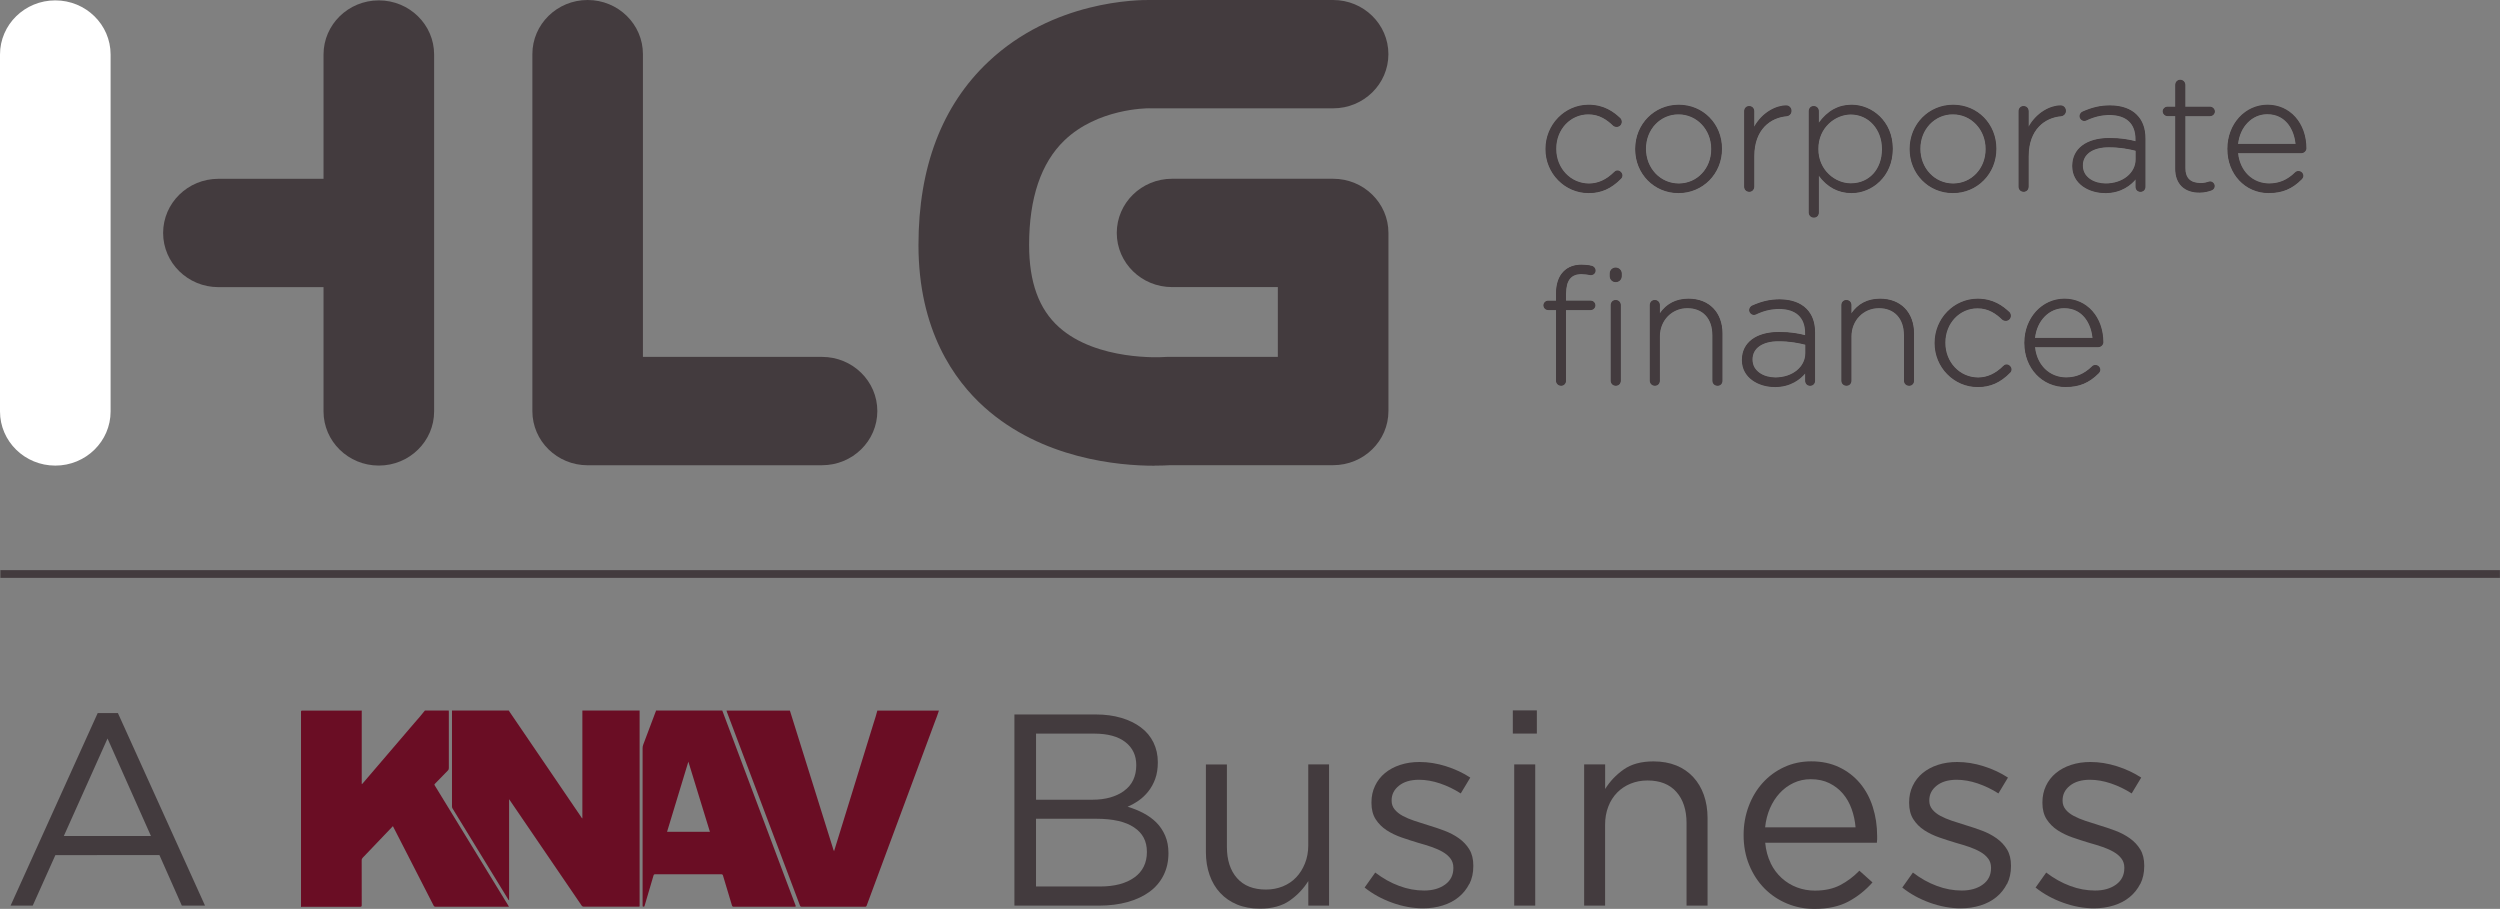 <?xml version="1.0" encoding="UTF-8"?> <svg xmlns="http://www.w3.org/2000/svg" xmlns:xlink="http://www.w3.org/1999/xlink" id="Layer_1" data-name="Layer 1" viewBox="0 0 594.93 216.29"><rect x="0" y="0" width="594.93" height="216.29" fill="#808080" stroke="none"/><defs><style> .cls-1 { fill: #fff; } .cls-2 { fill: none; } .cls-3 { fill: #6a0d24; } .cls-4 { fill: #433b3e; } .cls-5 { clip-path: url(#clippath); } </style><clipPath id="clippath"><rect class="cls-2" x=".09" y="135.68" width="594.82" height="1.84"></rect></clipPath></defs><path class="cls-3" d="M152.21,169.09c0,.15,0,.29,0,.44,0,15.27,0,30.55,0,45.81,0,.48.07.42-.43.42-4.28,0-8.56,0-12.84,0-.27,0-.42-.09-.56-.31-5.3-7.78-10.6-15.55-15.9-23.32-.42-.63-.85-1.25-1.33-1.95v24.07c-.12-.03-.15-.13-.19-.19-4.43-7.23-8.86-14.47-13.29-21.7-.1-.17-.11-.33-.11-.51v-22.77h13.52c.05.09.1.18.15.26,2.63,3.86,5.25,7.71,7.88,11.57,3.08,4.53,6.16,9.05,9.24,13.58.06.09.1.21.24.27v-25.43c0-.08,0-.16,0-.24h13.65Z"></path><path class="cls-3" d="M106.79,169.09c0,.11.02.23.02.34,0,4.45,0,8.9,0,13.35,0,.24-.06.42-.24.59-1.03,1.05-2.05,2.12-3.09,3.17-.16.16-.1.25-.01.39,1.97,3.22,3.94,6.44,5.91,9.66,3.85,6.29,7.7,12.57,11.55,18.86.06.09.11.19.18.33h-.36c-5.69,0-11.38,0-17.07,0-.26,0-.39-.08-.51-.31-1.88-3.68-3.76-7.36-5.65-11.03-1.33-2.61-2.67-5.21-4.02-7.84-.67.7-1.33,1.39-1.99,2.08-1.73,1.81-3.45,3.62-5.18,5.42-.18.18-.26.36-.26.62,0,3.56,0,7.12.01,10.68,0,.32-.09.39-.4.39-4.55-.01-9.1,0-13.65,0-.14,0-.27.01-.4.02,0-15.47,0-30.93,0-46.4,0-.26.06-.31.31-.31,4.72.01,9.44,0,14.16,0,0,.1-.02.2-.02.3,0,5.63,0,11.26,0,16.89,0,.1-.03.2.05.32.09-.1.17-.18.25-.27,4.12-4.81,8.24-9.62,12.36-14.44.8-.93,1.62-1.83,2.37-2.81h5.68Z"></path><path class="cls-3" d="M223.44,169.09c-.27.93-.65,1.82-.98,2.72-4.11,11.09-8.23,22.18-12.35,33.27-1.29,3.47-2.58,6.94-3.86,10.41-.08.21-.17.29-.4.29-5.01,0-10.02,0-15.04,0-.23,0-.35-.06-.44-.29-3.46-9.18-6.92-18.36-10.39-27.54-2.33-6.18-4.67-12.36-7-18.53-.04-.1-.06-.21-.09-.32h15.07c.02.05.04.11.06.16,3.39,10.83,6.77,21.66,10.16,32.48.08.26.13.55.3.82.04-.13.07-.23.1-.32,3.1-10.05,6.21-20.1,9.31-30.15.31-.99.65-1.98.89-2.99h14.67Z"></path><path class="cls-3" d="M171.88,169.09c5.03,13.4,10.06,26.79,15.1,40.18.77,2.06,1.54,4.12,2.33,6.17.1.26.08.34-.23.34-4.82,0-9.64,0-14.46,0-.26,0-.37-.08-.44-.33-.71-2.36-1.43-4.72-2.13-7.09-.07-.24-.18-.31-.42-.31-5.24,0-10.47,0-15.71,0-.25,0-.34.07-.41.31-.69,2.37-1.39,4.74-2.09,7.1-.04.12-.02.31-.24.3-.17,0-.29-.02-.26-.24,0-.08,0-.16,0-.23,0-12.43,0-24.87,0-37.3,0-.26.05-.51.14-.76.98-2.6,1.96-5.2,2.94-7.8.04-.11.13-.22.08-.35h15.82ZM163.81,181.25c-1.71,5.63-3.39,11.15-5.07,16.7h10.2c-1.71-5.55-3.4-11.08-5.13-16.7"></path><g class="cls-5"><path class="cls-4" d="M.09,135.68h594.83v1.84H.09v-1.84Z"></path></g><path class="cls-4" d="M48.79,215.51h-5.52l-5.33-12.02H13.18l-5.39,12.02H2.52l20.73-45.82h4.81l20.73,45.82ZM25.59,175.74l-10.4,23.2h20.73l-10.33-23.2Z"></path><path class="cls-4" d="M266.84,170.83c1.82.54,3.37,1.3,4.67,2.28,1.3.97,2.29,2.17,2.98,3.57.69,1.41,1.04,2.98,1.04,4.71,0,1.52-.21,2.84-.62,3.96-.41,1.13-.96,2.12-1.65,2.99-.69.87-1.46,1.59-2.3,2.18-.84.58-1.72,1.07-2.63,1.46,1.34.39,2.6.9,3.79,1.53,1.19.63,2.22,1.38,3.08,2.24.86.87,1.56,1.91,2.08,3.12.52,1.21.78,2.6.78,4.16,0,1.95-.39,3.7-1.17,5.26-.78,1.56-1.89,2.87-3.34,3.93-1.45,1.06-3.19,1.87-5.22,2.44-2.03.56-4.28.85-6.75.85h-20.18v-45.49h19.33c2.25,0,4.28.27,6.1.81ZM267.48,188.21c1.94-1.39,2.92-3.44,2.92-6.13,0-2.31-.86-4.13-2.59-5.48-1.73-1.35-4.21-2.02-7.45-2.02h-13.81v15.73h13.42c3.07,0,5.57-.7,7.52-2.09ZM269.95,208.81c1.99-1.44,2.98-3.46,2.98-6.07s-1.02-4.47-3.05-5.84c-2.03-1.37-5.03-2.06-9.01-2.06h-14.33v16.12h15.23c3.46,0,6.18-.72,8.17-2.15Z"></path><path class="cls-4" d="M311.34,181.91h4.94v33.6h-4.94v-5.85c-1.13,1.82-2.6,3.37-4.42,4.65-1.82,1.28-4.18,1.92-7.08,1.92-2.04,0-3.85-.32-5.43-.97-1.58-.65-2.92-1.57-4.03-2.76-1.11-1.19-1.95-2.61-2.53-4.26-.58-1.65-.88-3.47-.88-5.46v-20.86h5v19.63c0,3.12.8,5.59,2.4,7.41,1.6,1.82,3.9,2.73,6.89,2.73,1.43,0,2.76-.25,4-.75,1.23-.5,2.3-1.21,3.18-2.14.89-.93,1.59-2.05,2.11-3.35.52-1.3.78-2.73.78-4.29v-19.24Z"></path><path class="cls-4" d="M349.65,210.34c-.63,1.23-1.47,2.29-2.53,3.15-1.06.87-2.32,1.53-3.77,1.98-1.45.46-3.02.68-4.71.68-2.43,0-4.87-.44-7.34-1.33-2.47-.89-4.66-2.09-6.56-3.61l2.53-3.57c1.82,1.39,3.71,2.45,5.69,3.18,1.97.74,3.95,1.1,5.95,1.1s3.7-.48,5-1.43c1.3-.95,1.95-2.25,1.95-3.9v-.13c0-.82-.23-1.54-.68-2.14s-1.07-1.14-1.85-1.59c-.78-.45-1.68-.85-2.7-1.2-1.02-.35-2.07-.67-3.15-.97-1.3-.39-2.61-.81-3.93-1.27-1.32-.46-2.51-1.03-3.57-1.72-1.06-.69-1.93-1.56-2.6-2.6-.67-1.04-1.01-2.34-1.01-3.9v-.13c0-1.43.28-2.74.85-3.93.56-1.19,1.35-2.21,2.37-3.05,1.02-.84,2.23-1.49,3.64-1.95s2.94-.68,4.58-.68c2.08,0,4.18.34,6.3,1.01,2.12.67,4.05,1.57,5.78,2.7l-2.27,3.77c-1.56-1-3.2-1.79-4.91-2.37-1.71-.58-3.39-.88-5.04-.88-1.99,0-3.57.47-4.74,1.4-1.17.93-1.76,2.09-1.76,3.48v.13c0,.78.24,1.46.72,2.05.48.58,1.11,1.1,1.92,1.53.8.43,1.72.82,2.76,1.17,1.04.35,2.12.69,3.25,1.04,1.3.39,2.59.82,3.87,1.3,1.28.48,2.44,1.08,3.48,1.82,1.04.74,1.87,1.62,2.5,2.66.63,1.04.94,2.32.94,3.84v.13c0,1.6-.31,3.02-.94,4.26Z"></path><path class="cls-4" d="M360.01,174.57v-5.52h5.72v5.52h-5.72ZM360.34,215.51v-33.6h5v33.6h-5Z"></path><path class="cls-4" d="M381.98,215.51h-5v-33.6h5v5.85c1.13-1.82,2.6-3.37,4.42-4.65,1.82-1.28,4.18-1.92,7.08-1.92,2.04,0,3.84.33,5.43.97s2.92,1.57,4.03,2.76c1.1,1.19,1.95,2.61,2.53,4.26.58,1.65.88,3.47.88,5.46v20.86h-5v-19.63c0-3.12-.8-5.59-2.41-7.41-1.6-1.82-3.9-2.73-6.89-2.73-1.43,0-2.76.25-4,.75-1.23.5-2.31,1.21-3.22,2.14-.91.93-1.62,2.05-2.11,3.35-.5,1.3-.75,2.73-.75,4.29v19.24Z"></path><path class="cls-4" d="M421.36,205.41c.69,1.41,1.58,2.6,2.66,3.57,1.08.97,2.3,1.71,3.64,2.21,1.34.5,2.75.75,4.23.75,2.34,0,4.34-.43,6.01-1.3s3.2-2.01,4.58-3.44l3.12,2.79c-1.69,1.91-3.62,3.43-5.78,4.58-2.17,1.15-4.85,1.72-8.06,1.72-2.3,0-4.46-.42-6.5-1.27-2.04-.85-3.82-2.04-5.34-3.57-1.53-1.54-2.74-3.39-3.64-5.56-.9-2.17-1.35-4.55-1.35-7.15,0-2.43.4-4.71,1.2-6.86.8-2.14,1.92-4.01,3.35-5.59,1.43-1.58,3.13-2.83,5.1-3.74,1.97-.91,4.13-1.37,6.47-1.37,2.47,0,4.68.47,6.63,1.4,1.95.93,3.59,2.2,4.94,3.8,1.34,1.6,2.36,3.49,3.05,5.65.69,2.17,1.04,4.48,1.04,6.95v.72c0,.26-.02.54-.06.84h-26.58c.17,1.82.61,3.43,1.3,4.84ZM441.57,196.86c-.13-1.52-.44-2.97-.94-4.35-.5-1.39-1.18-2.6-2.07-3.64-.88-1.04-1.96-1.87-3.23-2.5-1.27-.63-2.75-.94-4.43-.94-1.46,0-2.82.29-4.07.88s-2.35,1.39-3.29,2.41c-.95,1.02-1.72,2.22-2.33,3.61-.6,1.39-.99,2.9-1.16,4.55h21.51Z"></path><path class="cls-4" d="M477.6,210.34c-.63,1.23-1.47,2.29-2.53,3.15-1.06.87-2.32,1.53-3.77,1.98-1.45.46-3.02.68-4.71.68-2.43,0-4.87-.44-7.34-1.33-2.47-.89-4.66-2.09-6.56-3.61l2.53-3.57c1.82,1.39,3.71,2.45,5.69,3.18,1.97.74,3.95,1.1,5.95,1.1s3.7-.48,5-1.43c1.3-.95,1.95-2.25,1.95-3.9v-.13c0-.82-.23-1.54-.68-2.14s-1.07-1.14-1.85-1.59c-.78-.45-1.68-.85-2.7-1.2-1.02-.35-2.07-.67-3.15-.97-1.3-.39-2.61-.81-3.93-1.27-1.32-.46-2.51-1.03-3.57-1.72s-1.93-1.56-2.6-2.6c-.67-1.04-1.01-2.34-1.01-3.9v-.13c0-1.43.28-2.74.85-3.93.56-1.19,1.35-2.21,2.37-3.05,1.02-.84,2.23-1.49,3.64-1.95s2.94-.68,4.58-.68c2.08,0,4.18.34,6.3,1.01,2.12.67,4.05,1.57,5.78,2.7l-2.27,3.77c-1.56-1-3.2-1.79-4.91-2.37-1.71-.58-3.39-.88-5.04-.88-1.99,0-3.57.47-4.74,1.4-1.17.93-1.76,2.09-1.76,3.48v.13c0,.78.24,1.46.72,2.05.48.58,1.11,1.1,1.92,1.53.8.43,1.72.82,2.76,1.17,1.04.35,2.12.69,3.25,1.04,1.3.39,2.59.82,3.87,1.3,1.28.48,2.44,1.08,3.48,1.82,1.04.74,1.87,1.62,2.5,2.66s.94,2.32.94,3.84v.13c0,1.6-.31,3.02-.94,4.26Z"></path><path class="cls-4" d="M509.32,210.34c-.63,1.23-1.47,2.29-2.53,3.15-1.06.87-2.32,1.53-3.77,1.98s-3.02.68-4.71.68c-2.43,0-4.87-.44-7.34-1.33-2.47-.89-4.66-2.09-6.56-3.61l2.53-3.57c1.82,1.39,3.71,2.45,5.69,3.18,1.97.74,3.95,1.1,5.95,1.1s3.7-.48,5-1.43c1.3-.95,1.95-2.25,1.95-3.9v-.13c0-.82-.23-1.54-.68-2.14s-1.07-1.14-1.85-1.59c-.78-.45-1.68-.85-2.7-1.2-1.02-.35-2.07-.67-3.15-.97-1.3-.39-2.61-.81-3.93-1.27-1.32-.46-2.51-1.03-3.57-1.72-1.06-.69-1.93-1.56-2.6-2.6-.67-1.04-1.01-2.34-1.01-3.9v-.13c0-1.43.28-2.74.84-3.93.56-1.19,1.35-2.21,2.37-3.05,1.02-.84,2.23-1.49,3.64-1.95,1.41-.46,2.93-.68,4.58-.68,2.08,0,4.18.34,6.3,1.01,2.12.67,4.05,1.57,5.78,2.7l-2.27,3.77c-1.56-1-3.2-1.79-4.91-2.37-1.71-.58-3.39-.88-5.04-.88-1.99,0-3.57.47-4.74,1.4-1.17.93-1.75,2.09-1.75,3.48v.13c0,.78.24,1.46.71,2.05s1.12,1.1,1.92,1.53c.8.43,1.72.82,2.76,1.17,1.04.35,2.12.69,3.25,1.04,1.3.39,2.59.82,3.87,1.3,1.28.48,2.44,1.08,3.48,1.82,1.04.74,1.87,1.62,2.5,2.66s.94,2.32.94,3.84v.13c0,1.6-.31,3.02-.94,4.26Z"></path><path class="cls-4" d="M195.63,110.72h-55.78c-7.27,0-13.16-5.77-13.16-12.89V12.9C126.68,5.78,132.57,0,139.84,0s13.16,5.77,13.16,12.89v72.04h42.62c7.27,0,13.16,5.77,13.16,12.89s-5.89,12.89-13.16,12.89"></path><path class="cls-1" d="M13.16,110.8c-7.27,0-13.16-5.77-13.16-12.89V12.98C0,5.86,5.89.09,13.16.09s13.16,5.77,13.16,12.89v84.93c0,7.12-5.89,12.89-13.16,12.89"></path><path class="cls-4" d="M90.15.09c-7.27,0-13.16,5.77-13.16,12.89v29.57h-25.01c-7.27,0-13.16,5.77-13.16,12.89s5.89,12.89,13.16,12.89h25.01v29.57c0,7.12,5.89,12.89,13.16,12.89s13.16-5.77,13.16-12.89V12.98c0-7.12-5.89-12.89-13.16-12.89"></path><path class="cls-4" d="M274.7,110.83c-8.43,0-26.69-1.58-40.46-13.93-7.15-6.41-15.67-18.31-15.67-38.59,0-18.54,5.6-33.22,16.65-43.63C250.66.13,270.65-.07,274.16,0h43.08c7.27,0,13.16,5.77,13.16,12.89s-5.89,12.89-13.16,12.89h-43.27c-.17,0-.34,0-.51-.01h-.03c-.67,0-12.27.09-20.12,7.63-5.58,5.36-8.41,13.74-8.41,24.9,0,8.87,2.33,15.28,7.13,19.57,9,8.07,24.59,7.12,24.74,7.1.39-.03.77-.05,1.16-.05h26.16v-16.6h-25.17c-7.27,0-13.16-5.77-13.16-12.89s5.89-12.89,13.16-12.89h38.33c7.27,0,13.16,5.77,13.16,12.89v42.38c0,7.12-5.89,12.89-13.16,12.89h-38.83c-.79.05-2.06.11-3.71.11"></path><g><g><g><g><path class="cls-4" d="M368.05,35.51v-.08c0-5.49,4.38-10.25,9.99-10.25,3.38,0,5.61,1.46,7.37,3.11.15.15.27.42.27.69,0,.54-.42.96-.96.96-.23,0-.5-.08-.65-.23-1.58-1.5-3.42-2.77-6.07-2.77-4.46,0-7.91,3.73-7.91,8.41v.08c0,4.72,3.57,8.49,8.07,8.49,2.54,0,4.57-1.23,6.15-2.8.15-.15.35-.31.61-.31.46,0,.92.46.92.92,0,.19-.08.42-.23.58-1.96,2-4.22,3.38-7.57,3.38-5.65,0-9.99-4.69-9.99-10.18Z"></path><path class="cls-4" d="M378.03,45.82c-5.58,0-10.11-4.62-10.11-10.3v-.08c0-5.72,4.54-10.38,10.11-10.38,3.63,0,5.89,1.68,7.46,3.15.19.19.31.49.31.78,0,.61-.48,1.09-1.09,1.09-.23,0-.54-.07-.74-.27-1.42-1.35-3.24-2.73-5.98-2.73-4.37,0-7.79,3.64-7.79,8.29v.08c0,4.69,3.49,8.36,7.94,8.36,2.18,0,4.22-.93,6.06-2.77.16-.16.38-.34.7-.34.53,0,1.05.52,1.05,1.05,0,.25-.1.5-.27.67-2.32,2.36-4.68,3.42-7.66,3.42ZM378.03,25.31c-5.44,0-9.86,4.54-9.86,10.13v.08c0,5.54,4.42,10.05,9.86,10.05,2.9,0,5.21-1.03,7.48-3.34.12-.12.19-.31.19-.49,0-.39-.4-.8-.8-.8-.23,0-.39.14-.53.27-1.88,1.88-3.98,2.84-6.23,2.84-4.59,0-8.19-3.78-8.19-8.61v-.08c0-4.79,3.53-8.54,8.04-8.54,2.83,0,4.7,1.42,6.15,2.8.12.12.34.2.57.2.47,0,.84-.37.84-.84,0-.22-.09-.46-.23-.6-1.53-1.43-3.74-3.08-7.29-3.08Z"></path></g><g><path class="cls-4" d="M378.03,45.82c-5.58,0-10.11-4.62-10.11-10.3v-.08c0-5.72,4.54-10.38,10.11-10.38,3.63,0,5.89,1.68,7.46,3.15.19.19.31.49.31.78,0,.61-.48,1.09-1.09,1.09-.23,0-.54-.07-.74-.27-1.42-1.35-3.24-2.73-5.98-2.73-4.37,0-7.79,3.64-7.79,8.29v.08c0,4.69,3.49,8.36,7.94,8.36,2.18,0,4.22-.93,6.06-2.77.16-.16.38-.34.7-.34.53,0,1.05.52,1.05,1.05,0,.25-.1.5-.27.67-2.32,2.36-4.68,3.42-7.66,3.42ZM378.03,25.31c-5.44,0-9.86,4.54-9.86,10.13v.08c0,5.54,4.42,10.05,9.86,10.05,2.9,0,5.21-1.03,7.48-3.34.12-.12.19-.31.19-.49,0-.39-.4-.8-.8-.8-.23,0-.39.14-.53.27-1.88,1.88-3.98,2.84-6.23,2.84-4.59,0-8.19-3.78-8.19-8.61v-.08c0-4.79,3.53-8.54,8.04-8.54,2.83,0,4.7,1.42,6.15,2.8.12.12.34.2.57.2.47,0,.84-.37.84-.84,0-.22-.09-.46-.23-.6-1.53-1.43-3.74-3.08-7.29-3.08Z"></path><path class="cls-4" d="M378.03,45.94c-5.64,0-10.24-4.68-10.24-10.43v-.08c0-5.79,4.59-10.5,10.24-10.5,3.68,0,5.96,1.7,7.54,3.18.22.21.35.55.35.87,0,.68-.53,1.21-1.21,1.21-.25,0-.6-.08-.83-.3-1.4-1.33-3.19-2.69-5.89-2.69-4.3,0-7.66,3.58-7.66,8.16v.08c0,4.62,3.43,8.24,7.82,8.24,2.15,0,4.16-.92,5.97-2.73.18-.18.43-.38.79-.38.6,0,1.17.57,1.17,1.17,0,.28-.12.57-.3.75-2.34,2.39-4.73,3.45-7.74,3.45ZM368.05,35.51c0,5.61,4.48,10.18,9.99,10.18-5.51,0-9.99-4.57-9.99-10.18ZM385.83,41.73c0,.21-.09.43-.23.58-2.28,2.33-4.61,3.37-7.53,3.38,2.92,0,5.25-1.05,7.53-3.38.14-.14.23-.36.23-.58ZM378.03,25.43c-5.37,0-9.74,4.49-9.74,10v.08c0,5.47,4.37,9.93,9.74,9.93,2.87,0,5.15-1.02,7.39-3.31.09-.09.16-.26.16-.4,0-.33-.35-.67-.67-.67-.18,0-.32.12-.44.23-1.91,1.91-4.04,2.88-6.32,2.88-4.66,0-8.32-3.84-8.32-8.74v-.08c0-4.86,3.58-8.66,8.16-8.66,2.87,0,4.77,1.43,6.24,2.83.1.1.29.16.48.16.4,0,.71-.31.71-.71,0-.19-.08-.4-.2-.51-1.51-1.41-3.7-3.04-7.2-3.04ZM378.18,43.92h-.02.02ZM380.4,43.59h0,0ZM384.91,40.81c-.27,0-.46.16-.62.31-1.21,1.21-2.52,2.04-3.89,2.46,1.38-.42,2.68-1.25,3.89-2.46.14-.14.34-.31.61-.31ZM377.99,26.95c-4.44,0-7.91,3.69-7.91,8.41v.08-.08c0-4.72,3.48-8.41,7.91-8.41ZM384.71,29.94h0c.54,0,.96-.42.96-.96,0,.54-.42.96-.96.96h0ZM382.49,28.41c.58.41,1.09.86,1.57,1.31.09.09.21.15.33.19-.13-.04-.25-.11-.33-.19-.47-.45-.99-.9-1.57-1.31Z"></path></g></g><g><g><path class="cls-4" d="M389.4,35.51v-.08c0-5.49,4.26-10.25,10.1-10.25s10.02,4.69,10.02,10.18v.08c0,5.49-4.26,10.25-10.1,10.25s-10.02-4.69-10.02-10.18ZM407.49,35.51v-.08c0-4.72-3.53-8.49-8.07-8.49s-7.99,3.8-7.99,8.41v.08c0,4.72,3.53,8.49,8.07,8.49s7.99-3.8,7.99-8.41Z"></path><path class="cls-4" d="M399.42,45.82c-5.69,0-10.15-4.53-10.15-10.3v-.08c0-5.82,4.49-10.38,10.23-10.38s10.15,4.53,10.15,10.3v.08c0,5.82-4.49,10.38-10.23,10.38ZM399.5,25.31c-5.59,0-9.98,4.45-9.98,10.13v.08c0,5.64,4.35,10.05,9.9,10.05s9.98-4.45,9.98-10.13v-.08c0-5.64-4.35-10.05-9.9-10.05ZM399.5,44.05c-4.59,0-8.19-3.78-8.19-8.61v-.08c0-4.79,3.56-8.54,8.11-8.54s8.19,3.78,8.19,8.61v.08c0,4.79-3.56,8.54-8.11,8.54ZM399.42,27.07c-4.41,0-7.86,3.64-7.86,8.29v.08c0,4.69,3.49,8.36,7.94,8.36s7.86-3.64,7.86-8.29v-.08c0-4.69-3.49-8.36-7.94-8.36Z"></path></g><g><path class="cls-4" d="M399.42,45.82c-5.69,0-10.15-4.53-10.15-10.3v-.08c0-5.82,4.49-10.38,10.23-10.38s10.15,4.53,10.15,10.3v.08c0,5.82-4.49,10.38-10.23,10.38ZM399.5,25.31c-5.59,0-9.98,4.45-9.98,10.13v.08c0,5.64,4.35,10.05,9.9,10.05s9.98-4.45,9.98-10.13v-.08c0-5.64-4.35-10.05-9.9-10.05ZM399.5,44.05c-4.59,0-8.19-3.78-8.19-8.61v-.08c0-4.79,3.56-8.54,8.11-8.54s8.19,3.78,8.19,8.61v.08c0,4.79-3.56,8.54-8.11,8.54ZM399.42,27.07c-4.41,0-7.86,3.64-7.86,8.29v.08c0,4.69,3.49,8.36,7.94,8.36s7.86-3.64,7.86-8.29v-.08c0-4.69-3.49-8.36-7.94-8.36Z"></path><path class="cls-4" d="M399.42,45.94c-5.76,0-10.27-4.58-10.27-10.43v-.08c0-5.89,4.55-10.5,10.35-10.5s10.27,4.58,10.27,10.43v.08c0,5.89-4.55,10.5-10.35,10.5ZM389.4,35.51c0,5.71,4.4,10.18,10.02,10.18s10.1-4.5,10.1-10.25v-.08.08c0,5.75-4.44,10.25-10.1,10.25s-10.02-4.47-10.02-10.18ZM399.5,25.43c-5.52,0-9.85,4.39-9.85,10v.08c0,5.57,4.29,9.93,9.77,9.93s9.85-4.39,9.85-10v-.08c0-5.57-4.29-9.93-9.77-9.93ZM399.5,44.17c-4.66,0-8.32-3.84-8.32-8.74v-.08c0-4.86,3.62-8.66,8.24-8.66s8.32,3.84,8.32,8.74v.08c0,4.86-3.62,8.66-8.24,8.66ZM391.44,35.44c0,4.76,3.54,8.49,8.07,8.49s7.99-3.69,7.99-8.41v-.08.08c0,4.72-3.51,8.41-7.99,8.41s-8.07-3.73-8.07-8.49ZM399.42,27.2c-4.34,0-7.74,3.58-7.74,8.16v.08c0,4.62,3.43,8.24,7.82,8.24s7.74-3.58,7.74-8.16v-.08c0-4.62-3.43-8.24-7.82-8.24Z"></path></g></g><g><g><path class="cls-4" d="M415.32,26.45c0-.54.38-.96.92-.96s.96.38.96.96v4.76c1.69-3.8,5.11-5.88,7.87-5.88.58,0,1,.46,1,1.04,0,.54-.38,1-1,1.04-4.15.38-7.87,3.5-7.87,9.79v7.22c0,.54-.38.96-.92.96s-.96-.38-.96-.96v-17.97Z"></path><path class="cls-4" d="M416.28,45.51c-.63,0-1.08-.46-1.08-1.09v-17.97c0-.62.45-1.08,1.05-1.08.63,0,1.09.46,1.09,1.08v4.21c1.88-3.74,5.28-5.44,7.75-5.44.63,0,1.12.51,1.12,1.16s-.47,1.12-1.12,1.16c-3.75.35-7.76,3.07-7.76,9.67v7.22c0,.62-.45,1.09-1.05,1.09ZM416.25,25.61c-.46,0-.8.35-.8.83v17.97c0,.49.34.84.83.84.45,0,.8-.36.8-.84v-7.22c0-6.77,4.13-9.56,7.99-9.92.52-.03.88-.41.88-.91s-.38-.91-.87-.91c-2.5,0-5.99,1.82-7.76,5.8l-.24.54v-5.35c0-.49-.34-.83-.84-.83Z"></path></g><g><path class="cls-4" d="M416.28,45.51c-.63,0-1.08-.46-1.08-1.09v-17.97c0-.62.45-1.08,1.05-1.08.63,0,1.09.46,1.09,1.08v4.21c1.88-3.74,5.28-5.44,7.75-5.44.63,0,1.12.51,1.12,1.16s-.47,1.12-1.12,1.16c-3.75.35-7.76,3.07-7.76,9.67v7.22c0,.62-.45,1.09-1.05,1.09ZM416.25,25.61c-.46,0-.8.35-.8.83v17.97c0,.49.34.84.83.84.45,0,.8-.36.8-.84v-7.22c0-6.77,4.13-9.56,7.99-9.92.52-.03.88-.41.88-.91s-.38-.91-.87-.91c-2.5,0-5.99,1.82-7.76,5.8l-.24.54v-5.35c0-.49-.34-.83-.84-.83Z"></path><path class="cls-4" d="M416.28,45.63c-.7,0-1.21-.51-1.21-1.21v-17.97c0-.69.5-1.21,1.17-1.21.7,0,1.21.51,1.21,1.21v3.7c1.95-3.48,5.27-5.07,7.62-5.07.7,0,1.25.57,1.25,1.29s-.52,1.24-1.23,1.29c-3.69.34-7.64,3.03-7.64,9.54v7.22c0,.69-.5,1.21-1.17,1.21ZM415.32,44.42c0,.56.4.96.96.96.53,0,.92-.41.92-.96v-7.25,7.25c0,.55-.4.96-.92.96-.56,0-.96-.4-.96-.96ZM416.25,25.74c-.39,0-.67.3-.67.71v17.97c0,.42.29.71.71.71.38,0,.67-.31.67-.71v-7.22c0-6.85,4.18-9.68,8.1-10.04.46-.03.77-.35.77-.79s-.32-.79-.75-.79c-2.46,0-5.9,1.79-7.64,5.73l-.48,1.08v-5.94c0-.42-.29-.71-.71-.71ZM417.21,37.13h0s0,0,0,0ZM417.21,26.45v4.76c.15-.33.3-.64.47-.94-.08.14-.16.29-.23.44l-.24.47v-4.73ZM425.08,25.34h0,0Z"></path></g></g><g><g><path class="cls-4" d="M430.69,26.45c0-.58.38-.96.92-.96s.96.38.96.96v3.57c1.69-2.57,4.19-4.84,8.07-4.84,4.72,0,9.52,3.8,9.52,10.18v.08c0,6.38-4.8,10.25-9.52,10.25-3.92,0-6.45-2.23-8.07-4.69v9.56c0,.58-.38.96-.92.96s-.96-.38-.96-.96v-24.12ZM448.12,35.51v-.08c0-5.15-3.57-8.45-7.68-8.45s-7.99,3.42-7.99,8.41v.08c0,5.03,3.92,8.41,7.99,8.41s7.68-3.11,7.68-8.37Z"></path><path class="cls-4" d="M431.65,51.65c-.63,0-1.08-.46-1.08-1.08v-24.12c0-.64.43-1.08,1.05-1.08s1.09.46,1.09,1.08v3.16c2.12-3.06,4.72-4.55,7.94-4.55,4.74,0,9.65,3.85,9.65,10.3v.08c0,6.5-4.91,10.38-9.65,10.38-3.23,0-5.9-1.48-7.94-4.4v9.16c0,.64-.43,1.08-1.05,1.08ZM431.61,25.61c-.48,0-.8.34-.8.83v24.12c0,.49.34.83.83.83s.8-.34.8-.83v-9.98l.23.35c2.01,3.07,4.69,4.63,7.96,4.63,4.62,0,9.4-3.79,9.4-10.13v-.08c0-6.29-4.78-10.05-9.4-10.05-3.24,0-5.85,1.56-7.96,4.78l-.23.35v-3.99c0-.49-.34-.83-.84-.83ZM440.44,44.01c-3.9,0-8.11-3.26-8.11-8.54v-.08c0-5.27,4.21-8.54,8.11-8.54,4.45,0,7.81,3.69,7.81,8.58v.08c0,5-3.21,8.5-7.81,8.5ZM440.44,27.11c-3.78,0-7.86,3.17-7.86,8.29v.08c0,5.12,4.08,8.29,7.86,8.29,4.45,0,7.56-3.39,7.56-8.25v-.08c0-4.75-3.25-8.33-7.56-8.33Z"></path></g><g><path class="cls-4" d="M431.65,51.65c-.63,0-1.08-.46-1.08-1.08v-24.12c0-.64.43-1.08,1.05-1.08s1.09.46,1.09,1.08v3.16c2.12-3.06,4.72-4.55,7.94-4.55,4.74,0,9.65,3.85,9.65,10.3v.08c0,6.5-4.91,10.38-9.65,10.38-3.23,0-5.9-1.48-7.94-4.4v9.16c0,.64-.43,1.08-1.05,1.08ZM431.61,25.61c-.48,0-.8.34-.8.83v24.12c0,.49.34.83.83.83s.8-.34.8-.83v-9.98l.23.35c2.01,3.07,4.69,4.63,7.96,4.63,4.62,0,9.4-3.79,9.4-10.13v-.08c0-6.29-4.78-10.05-9.4-10.05-3.24,0-5.85,1.56-7.96,4.78l-.23.35v-3.99c0-.49-.34-.83-.84-.83ZM440.44,44.01c-3.9,0-8.11-3.26-8.11-8.54v-.08c0-5.27,4.21-8.54,8.11-8.54,4.45,0,7.81,3.69,7.81,8.58v.08c0,5-3.21,8.5-7.81,8.5ZM440.44,27.11c-3.78,0-7.86,3.17-7.86,8.29v.08c0,5.12,4.08,8.29,7.86,8.29,4.45,0,7.56-3.39,7.56-8.25v-.08c0-4.75-3.25-8.33-7.56-8.33Z"></path><path class="cls-4" d="M431.65,51.78c-.7,0-1.21-.51-1.21-1.21v-24.12c0-.71.48-1.21,1.17-1.21s1.21.51,1.21,1.21v2.77c2.1-2.88,4.67-4.29,7.82-4.29,4.8,0,9.77,3.9,9.77,10.43v.08c0,6.58-4.97,10.5-9.77,10.5-3.16,0-5.79-1.39-7.82-4.14v8.77c0,.71-.48,1.21-1.17,1.21ZM430.69,50.57c0,.56.4.96.96.96s.92-.39.92-.96v-9.55l.21.31c-.07-.1-.14-.21-.21-.32v9.56c0,.57-.38.96-.92.96s-.96-.4-.96-.96ZM431.61,25.74c-.41,0-.67.28-.67.71v24.12c0,.42.29.71.71.71s.67-.28.67-.71v-10.4l.46.7c1.99,3.03,4.63,4.57,7.86,4.57,4.56,0,9.27-3.74,9.27-10v-.08c0-6.21-4.72-9.93-9.27-9.93-3.2,0-5.77,1.55-7.86,4.73l-.46.7v-4.41c0-.42-.29-.71-.71-.71ZM440.62,45.69h0c4.68,0,9.52-3.84,9.52-10.25v-.08.08c0,6.42-4.84,10.25-9.52,10.25h0ZM440.62,45.69h0,0ZM440.61,45.69h0,0ZM440.6,45.69h0,0ZM440.59,45.69h0,0ZM440.58,45.69h0,0ZM440.57,45.69h0,0ZM440.56,45.69h0,0ZM440.55,45.69h0,0ZM440.54,45.69h0,0ZM440.53,45.69s0,0,0,0c0,0,0,0,0,0ZM440.52,45.69h0,0ZM440.51,45.69h0,0ZM440.5,45.69h0,0ZM440.49,45.69h0,0ZM440.48,45.69h0,0ZM440.48,45.69,432.85,41.42c.71,1.01,1.5,1.84,2.37,2.49-.86-.65-1.65-1.48-2.37-2.49ZM432.57,26.45v3.57c2.12-3.23,4.74-4.82,8-4.84-3.15.02-5.69,1.49-7.77,4.5l-.23.33v-3.56ZM431.61,25.49c-.55,0-.92.39-.92.96,0-.57.38-.96.92-.96ZM440.58,25.18h0,0ZM440.58,25.18h0,0ZM440.59,25.18h0,0ZM440.6,25.18h0,0ZM440.61,25.18h0,0ZM440.62,25.18h0,0ZM440.63,25.18h0,0ZM440.44,44.14c-3.96,0-8.24-3.31-8.24-8.66v-.08c0-5.35,4.28-8.66,8.24-8.66,4.52,0,7.93,3.74,7.93,8.7v.08c0,5.08-3.26,8.62-7.93,8.62ZM432.45,35.47c0,5.2,4.15,8.41,7.99,8.41,4.52,0,7.68-3.44,7.68-8.37v-.08.08c0,4.93-3.16,8.37-7.68,8.37-3.84,0-7.99-3.22-7.99-8.41ZM440.44,27.24c-3.72,0-7.74,3.12-7.74,8.16v.08c0,5.04,4.02,8.16,7.74,8.16,4.38,0,7.43-3.34,7.43-8.12v-.08c0-4.67-3.19-8.2-7.43-8.2Z"></path></g></g><g><g><path class="cls-4" d="M454.69,35.51v-.08c0-5.49,4.26-10.25,10.1-10.25s10.02,4.69,10.02,10.18v.08c0,5.49-4.26,10.25-10.1,10.25s-10.02-4.69-10.02-10.18ZM472.78,35.51v-.08c0-4.72-3.53-8.49-8.07-8.49s-7.99,3.8-7.99,8.41v.08c0,4.72,3.53,8.49,8.07,8.49s7.99-3.8,7.99-8.41Z"></path><path class="cls-4" d="M464.72,45.82c-5.69,0-10.15-4.53-10.15-10.3v-.08c0-5.82,4.49-10.38,10.23-10.38s10.15,4.53,10.15,10.3v.08c0,5.82-4.49,10.38-10.23,10.38ZM464.79,25.31c-5.59,0-9.98,4.45-9.98,10.13v.08c0,5.64,4.35,10.05,9.9,10.05s9.98-4.45,9.98-10.13v-.08c0-5.64-4.35-10.05-9.9-10.05ZM464.79,44.05c-4.59,0-8.19-3.78-8.19-8.61v-.08c0-4.79,3.56-8.54,8.11-8.54s8.19,3.78,8.19,8.61v.08c0,4.79-3.56,8.54-8.11,8.54ZM464.72,27.07c-4.41,0-7.86,3.64-7.86,8.29v.08c0,4.69,3.49,8.36,7.94,8.36s7.86-3.64,7.86-8.29v-.08c0-4.69-3.49-8.36-7.94-8.36Z"></path></g><g><path class="cls-4" d="M464.72,45.82c-5.69,0-10.15-4.53-10.15-10.3v-.08c0-5.82,4.49-10.38,10.23-10.38s10.15,4.53,10.15,10.3v.08c0,5.82-4.49,10.38-10.23,10.38ZM464.79,25.31c-5.59,0-9.98,4.45-9.98,10.13v.08c0,5.64,4.35,10.05,9.9,10.05s9.98-4.45,9.98-10.13v-.08c0-5.64-4.35-10.05-9.9-10.05ZM464.79,44.05c-4.59,0-8.19-3.78-8.19-8.61v-.08c0-4.79,3.56-8.54,8.11-8.54s8.19,3.78,8.19,8.61v.08c0,4.79-3.56,8.54-8.11,8.54ZM464.72,27.07c-4.41,0-7.86,3.64-7.86,8.29v.08c0,4.69,3.49,8.36,7.94,8.36s7.86-3.64,7.86-8.29v-.08c0-4.69-3.49-8.36-7.94-8.36Z"></path><path class="cls-4" d="M464.72,45.94c-5.76,0-10.27-4.58-10.27-10.43v-.08c0-5.89,4.55-10.5,10.35-10.5s10.27,4.58,10.27,10.43v.08c0,5.89-4.55,10.5-10.35,10.5ZM454.69,35.51c0,5.71,4.4,10.18,10.02,10.18s10.1-4.5,10.1-10.25v-.08.08c0,5.75-4.44,10.25-10.1,10.25s-10.02-4.47-10.02-10.18ZM464.79,25.43c-5.52,0-9.85,4.39-9.85,10v.08c0,5.57,4.29,9.93,9.77,9.93s9.85-4.39,9.85-10v-.08c0-5.57-4.29-9.93-9.77-9.93ZM464.79,44.17c-4.66,0-8.32-3.84-8.32-8.74v-.08c0-4.86,3.62-8.66,8.24-8.66s8.32,3.84,8.32,8.74v.08c0,4.86-3.62,8.66-8.24,8.66ZM456.73,35.44c0,4.76,3.54,8.49,8.07,8.49s7.99-3.69,7.99-8.41v-.08.08c0,4.72-3.51,8.41-7.99,8.41s-8.07-3.73-8.07-8.49ZM464.72,27.2c-4.34,0-7.74,3.58-7.74,8.16v.08c0,4.62,3.43,8.24,7.82,8.24s7.74-3.58,7.74-8.16v-.08c0-4.62-3.43-8.24-7.82-8.24Z"></path></g></g><g><g><path class="cls-4" d="M480.62,26.45c0-.54.38-.96.92-.96s.96.38.96.96v4.76c1.69-3.8,5.11-5.88,7.87-5.88.58,0,1,.46,1,1.04,0,.54-.38,1-1,1.04-4.15.38-7.87,3.5-7.87,9.79v7.22c0,.54-.38.96-.92.96s-.96-.38-.96-.96v-17.97Z"></path><path class="cls-4" d="M481.58,45.51c-.63,0-1.08-.46-1.08-1.09v-17.97c0-.62.45-1.08,1.05-1.08.63,0,1.09.46,1.09,1.08v4.21c1.88-3.74,5.28-5.44,7.75-5.44.63,0,1.12.51,1.12,1.16s-.47,1.12-1.12,1.16c-3.75.35-7.76,3.07-7.76,9.67v7.22c0,.62-.45,1.09-1.05,1.09ZM481.54,25.61c-.46,0-.8.35-.8.83v17.97c0,.49.34.84.83.84.45,0,.8-.36.8-.84v-7.22c0-6.77,4.13-9.56,7.99-9.92.52-.03.88-.41.88-.91s-.38-.91-.87-.91c-2.5,0-5.99,1.82-7.76,5.8l-.24.54v-5.35c0-.49-.34-.83-.84-.83Z"></path></g><g><path class="cls-4" d="M481.58,45.51c-.63,0-1.08-.46-1.08-1.09v-17.97c0-.62.45-1.08,1.05-1.08.63,0,1.09.46,1.09,1.08v4.21c1.88-3.74,5.28-5.44,7.75-5.44.63,0,1.12.51,1.12,1.16s-.47,1.12-1.12,1.16c-3.75.35-7.76,3.07-7.76,9.67v7.22c0,.62-.45,1.09-1.05,1.09ZM481.54,25.61c-.46,0-.8.35-.8.83v17.97c0,.49.34.84.83.84.45,0,.8-.36.8-.84v-7.22c0-6.77,4.13-9.56,7.99-9.92.52-.03.88-.41.88-.91s-.38-.91-.87-.91c-2.5,0-5.99,1.82-7.76,5.8l-.24.54v-5.35c0-.49-.34-.83-.84-.83Z"></path><path class="cls-4" d="M481.58,45.63c-.7,0-1.21-.51-1.21-1.21v-17.97c0-.69.5-1.21,1.17-1.21.7,0,1.21.51,1.21,1.21v3.7c1.95-3.48,5.27-5.07,7.62-5.07.7,0,1.25.57,1.25,1.29s-.52,1.24-1.23,1.29c-3.69.34-7.64,3.03-7.64,9.54v7.22c0,.69-.5,1.21-1.17,1.21ZM480.62,44.42c0,.56.4.96.96.96.53,0,.92-.41.92-.96v-7.25,7.25c0,.55-.4.96-.92.96-.56,0-.96-.4-.96-.96ZM481.54,25.74c-.39,0-.67.3-.67.71v17.97c0,.42.29.71.71.71.38,0,.67-.31.67-.71v-7.22c0-6.85,4.18-9.68,8.1-10.04.46-.03.77-.35.77-.79s-.32-.79-.75-.79c-2.46,0-5.9,1.79-7.64,5.73l-.48,1.08v-5.94c0-.42-.29-.71-.71-.71ZM482.5,37.13h0s0,0,0,0ZM482.5,26.45v4.76c.15-.33.3-.64.47-.94-.08.14-.16.29-.23.44l-.24.47v-4.73ZM490.37,25.34h0,0Z"></path></g></g><g><g><path class="cls-4" d="M493.4,39.55v-.08c0-4.07,3.5-6.38,8.56-6.38,2.73,0,4.61.35,6.49.84v-.84c0-3.96-2.42-5.99-6.45-5.99-2.15,0-3.96.54-5.57,1.31-.15.08-.31.12-.42.12-.46,0-.88-.42-.88-.88s.35-.77.54-.84c2-.88,3.96-1.46,6.45-1.46,2.65,0,4.76.73,6.18,2.15,1.31,1.31,2,3.11,2,5.53v11.41c0,.58-.38.96-.92.96s-.92-.38-.92-.96v-2.46c-1.34,1.88-3.76,3.73-7.49,3.73s-7.57-2.07-7.57-6.14ZM508.5,37.89v-2.23c-1.65-.42-3.84-.88-6.64-.88-4.15,0-6.45,1.84-6.45,4.57v.08c0,2.84,2.69,4.49,5.68,4.49,3.99,0,7.41-2.46,7.41-6.03Z"></path><path class="cls-4" d="M500.97,45.82c-3.82,0-7.69-2.15-7.69-6.27v-.08c0-4.01,3.33-6.5,8.69-6.5,2.83,0,4.74.38,6.37.81v-.68c0-3.78-2.25-5.87-6.33-5.87-1.88,0-3.69.42-5.51,1.29-.16.08-.34.13-.48.13-.53,0-1.01-.48-1.01-1.01,0-.49.36-.86.62-.96,2.32-1.03,4.27-1.47,6.5-1.47,2.67,0,4.84.76,6.27,2.19,1.37,1.37,2.03,3.21,2.03,5.62v11.41c0,.64-.43,1.09-1.05,1.09s-1.05-.45-1.05-1.09v-2.08c-1.11,1.42-3.4,3.47-7.36,3.47ZM501.97,33.22c-5.21,0-8.44,2.39-8.44,6.25v.08c0,3.95,3.74,6.02,7.44,6.02,4.15,0,6.41-2.3,7.39-3.67l.23-.32v2.85c0,.5.32.84.8.84s.8-.34.8-.84v-11.41c0-2.34-.64-4.12-1.96-5.44-1.4-1.4-3.45-2.12-6.09-2.12-2.19,0-4.11.43-6.4,1.45-.15.06-.46.32-.46.73s.37.76.76.76c.1,0,.24-.04.37-.1,1.86-.89,3.7-1.32,5.62-1.32,4.24,0,6.58,2.17,6.58,6.12v1.01l-.16-.04c-1.65-.44-3.57-.84-6.46-.84ZM501.09,44.05c-2.89,0-5.81-1.59-5.81-4.62v-.08c0-2.9,2.52-4.7,6.58-4.7,2.84,0,5.06.47,6.68.89l.09.02v2.32c0,3.51-3.24,6.15-7.54,6.15ZM501.85,34.91c-3.9,0-6.33,1.7-6.33,4.45v.08c0,2.87,2.8,4.37,5.56,4.37,4.16,0,7.29-2.54,7.29-5.9v-2.13c-1.59-.4-3.76-.86-6.52-.86Z"></path></g><g><path class="cls-4" d="M500.97,45.82c-3.82,0-7.69-2.15-7.69-6.27v-.08c0-4.01,3.33-6.5,8.69-6.5,2.83,0,4.74.38,6.37.81v-.68c0-3.78-2.25-5.87-6.33-5.87-1.88,0-3.69.42-5.51,1.29-.16.08-.34.13-.48.13-.53,0-1.01-.48-1.01-1.01,0-.49.36-.86.62-.96,2.32-1.03,4.27-1.47,6.5-1.47,2.67,0,4.84.76,6.27,2.19,1.37,1.37,2.03,3.21,2.03,5.62v11.41c0,.64-.43,1.09-1.05,1.09s-1.05-.45-1.05-1.09v-2.08c-1.11,1.42-3.4,3.47-7.36,3.47ZM501.97,33.22c-5.21,0-8.44,2.39-8.44,6.25v.08c0,3.95,3.74,6.02,7.44,6.02,4.15,0,6.41-2.3,7.39-3.67l.23-.32v2.85c0,.5.32.84.8.84s.8-.34.8-.84v-11.41c0-2.34-.64-4.12-1.96-5.44-1.4-1.4-3.45-2.12-6.09-2.12-2.19,0-4.11.43-6.4,1.45-.15.06-.46.32-.46.73s.37.76.76.76c.1,0,.24-.04.37-.1,1.86-.89,3.7-1.32,5.62-1.32,4.24,0,6.58,2.17,6.58,6.12v1.01l-.16-.04c-1.65-.44-3.57-.84-6.46-.84ZM501.09,44.05c-2.89,0-5.81-1.59-5.81-4.62v-.08c0-2.9,2.52-4.7,6.58-4.7,2.84,0,5.06.47,6.68.89l.09.02v2.32c0,3.51-3.24,6.15-7.54,6.15ZM501.85,34.91c-3.9,0-6.33,1.7-6.33,4.45v.08c0,2.87,2.8,4.37,5.56,4.37,4.16,0,7.29-2.54,7.29-5.9v-2.13c-1.59-.4-3.76-.86-6.52-.86Z"></path><path class="cls-4" d="M500.97,45.94c-3.88,0-7.82-2.2-7.82-6.39v-.08c0-4.09,3.38-6.62,8.81-6.62,2.8,0,4.73.38,6.24.77v-.52c0-3.7-2.2-5.74-6.2-5.74-1.86,0-3.65.42-5.46,1.28-.18.09-.37.14-.53.14-.59,0-1.13-.54-1.13-1.13s.43-.97.7-1.08c2.34-1.04,4.29-1.48,6.54-1.48,2.71,0,4.91.77,6.36,2.22,1.39,1.39,2.07,3.26,2.07,5.71v11.41c0,.71-.48,1.21-1.17,1.21s-1.17-.5-1.17-1.21v-1.73c-1.12,1.33-3.41,3.25-7.24,3.25ZM493.4,39.55c0,4.03,3.81,6.14,7.57,6.14h0,0c-3.76,0-7.57-2.11-7.57-6.14ZM500.98,45.69h0,0ZM501.97,33.34c-5.13,0-8.31,2.35-8.31,6.12v.08c0,3.87,3.68,5.89,7.32,5.89,4.09,0,6.32-2.27,7.29-3.62l.45-.64v3.24c0,.43.26.71.67.71s.67-.28.67-.71v-11.41c0-2.31-.63-4.06-1.92-5.35-1.38-1.38-3.4-2.08-6.01-2.08-2.17,0-4.07.43-6.35,1.44-.11.04-.39.26-.39.62,0,.32.31.63.63.63.08,0,.2-.03.31-.09,1.88-.9,3.74-1.33,5.68-1.33,4.32,0,6.7,2.22,6.7,6.24v1.17l-.31-.08c-1.64-.43-3.55-.84-6.43-.84ZM508.46,44.42c0,.58.37.96.92.96s.92-.39.92-.96v-11.41,11.41c0,.57-.38.96-.92.96s-.92-.4-.92-.96ZM508.46,41.97c-.05.07-.11.15-.17.23l.17-.23ZM507.07,33.6c.49.11.95.22,1.39.34l-.16-.04c-.38-.1-.79-.2-1.23-.29ZM502.01,27.1c4.16,0,6.45,2.13,6.45,5.99,0-3.86-2.29-5.99-6.45-5.99ZM510.3,32.87h0s0,0,0,0ZM510.27,32.13h0s0,0,0,0ZM510.27,32.12h0s0,0,0,0ZM510.27,32.11h0s0,0,0,0ZM510.27,32.11h0s0,0,0,0ZM510.27,32.1h0s0,0,0,0ZM510.27,32.09h0s0,0,0,0ZM510.27,32.09s0,0,0,0c0,0,0,0,0,0ZM510.27,32.08h0s0,0,0,0ZM507.92,27.13c.13.11.26.23.39.36,1.16,1.16,1.81,2.67,1.96,4.59-.15-1.92-.8-3.43-1.96-4.59-.12-.12-.25-.24-.39-.35ZM495.13,27.64c0,.46.42.88.88.88-.46,0-.88-.42-.88-.88ZM500.67,27.17c-1.43.16-2.83.56-4.24,1.24-.05.02-.09.04-.14.06.05-.02.09-.04.14-.06,1.41-.67,2.81-1.08,4.24-1.24ZM495.13,27.64h0s0,0,0,0ZM495.66,26.8c-.07.03-.15.08-.23.16.08-.08.16-.13.23-.16ZM502.12,25.34c-2.18,0-4.08.42-6.34,1.41,2.26-.99,4.17-1.41,6.34-1.41ZM501.09,44.17c-2.95,0-5.93-1.63-5.93-4.74v-.08c0-2.97,2.57-4.82,6.7-4.82,2.86,0,5.08.48,6.71.89l.19.05v2.42c0,3.58-3.29,6.28-7.66,6.28ZM495.4,39.43c0,2.95,2.86,4.49,5.68,4.49,4.23,0,7.41-2.59,7.41-6.03v-2.23,2.23c0,3.44-3.19,6.03-7.41,6.03-2.82,0-5.68-1.54-5.68-4.49ZM501.85,35.03c-3.83,0-6.2,1.66-6.2,4.32v.08c0,2.79,2.73,4.24,5.43,4.24,4.08,0,7.16-2.48,7.16-5.78v-2.03c-1.56-.39-3.68-.83-6.39-.83ZM501.86,34.78h0,0Z"></path></g></g><g><g><path class="cls-4" d="M517.91,40.2v-12.83h-2.11c-.46,0-.88-.42-.88-.88s.42-.84.88-.84h2.11v-5.45c0-.54.38-.96.92-.96s.96.42.96.96v5.45h6.15c.46,0,.88.42.88.88s-.42.85-.88.85h-6.15v12.64c0,2.8,1.65,3.8,3.92,3.8,1.34,0,1.96-.38,2.23-.38.42,0,.84.38.84.84,0,.38-.23.65-.61.81-.77.27-1.65.5-2.77.5-3.03,0-5.49-1.65-5.49-5.38Z"></path><path class="cls-4" d="M523.4,45.7c-3.52,0-5.62-2.06-5.62-5.5v-12.7h-1.99c-.53,0-1.01-.48-1.01-1.01s.47-.97,1.01-.97h1.99v-5.33c0-.62.45-1.08,1.05-1.08s1.08.48,1.08,1.08v5.33h6.02c.53,0,1.01.48,1.01,1.01s-.47.97-1.01.97h-6.02v12.51c0,2.44,1.28,3.68,3.79,3.68.91,0,1.49-.18,1.83-.29.17-.05.29-.09.4-.09.51,0,.97.46.97.97,0,.42-.25.74-.69.92-.68.24-1.61.51-2.81.51ZM515.8,25.77c-.4,0-.76.34-.76.72s.37.76.76.76h2.24v12.95c0,3.29,2.01,5.25,5.37,5.25,1.17,0,2.07-.26,2.72-.49.35-.14.53-.37.53-.69,0-.37-.35-.72-.72-.72-.06,0-.18.04-.32.08-.36.11-.96.3-1.91.3-2.64,0-4.04-1.36-4.04-3.93v-12.76h6.27c.4,0,.76-.34.76-.72s-.37-.76-.76-.76h-6.27v-5.58c0-.47-.37-.83-.83-.83s-.8.36-.8.83v5.58h-2.24Z"></path></g><g><path class="cls-4" d="M523.4,45.7c-3.52,0-5.62-2.06-5.62-5.5v-12.7h-1.99c-.53,0-1.01-.48-1.01-1.01s.47-.97,1.01-.97h1.99v-5.33c0-.62.45-1.08,1.05-1.08s1.08.48,1.08,1.08v5.33h6.02c.53,0,1.01.48,1.01,1.01s-.47.97-1.01.97h-6.02v12.51c0,2.44,1.28,3.68,3.79,3.68.91,0,1.49-.18,1.83-.29.17-.05.29-.09.4-.09.51,0,.97.46.97.97,0,.42-.25.74-.69.92-.68.24-1.61.51-2.81.51ZM515.8,25.77c-.4,0-.76.34-.76.72s.37.76.76.76h2.24v12.95c0,3.29,2.01,5.25,5.37,5.25,1.17,0,2.07-.26,2.72-.49.35-.14.53-.37.53-.69,0-.37-.35-.72-.72-.72-.06,0-.18.04-.32.08-.36.11-.96.3-1.91.3-2.64,0-4.04-1.36-4.04-3.93v-12.76h6.27c.4,0,.76-.34.76-.72s-.37-.76-.76-.76h-6.27v-5.58c0-.47-.37-.83-.83-.83s-.8.36-.8.83v5.58h-2.24Z"></path><path class="cls-4" d="M523.4,45.83c-3.6,0-5.74-2.1-5.74-5.63v-12.58h-1.86c-.59,0-1.13-.54-1.13-1.13s.53-1.09,1.13-1.09h1.86v-5.2c0-.69.5-1.21,1.17-1.21s1.21.53,1.21,1.21v5.2h5.9c.59,0,1.13.54,1.13,1.13s-.53,1.1-1.13,1.1h-5.9v12.39c0,2.36,1.23,3.55,3.67,3.55.9,0,1.46-.18,1.79-.29.19-.06.32-.1.44-.1.57,0,1.09.52,1.09,1.09,0,.47-.27.84-.77,1.04-.69.24-1.63.52-2.86.52ZM517.91,40.2c0,3.37,2.05,5.38,5.49,5.38-3.44,0-5.49-2.01-5.49-5.38ZM515.8,25.89c-.34,0-.63.28-.63.59s.31.63.63.63h2.36v13.08c0,3.21,1.96,5.13,5.24,5.13,1.15,0,2.04-.26,2.68-.49.3-.12.45-.31.45-.57,0-.3-.29-.59-.59-.59-.04,0-.16.04-.27.07-.38.12-.99.31-1.96.31-2.73,0-4.17-1.4-4.17-4.05v-12.89h6.4c.34,0,.63-.28.63-.6s-.31-.63-.63-.63h-6.4v-5.7c0-.4-.31-.71-.71-.71s-.67.31-.67.71v5.7h-2.36ZM526.19,45.07h-.01c-.07.03-.15.06-.23.08.08-.03.16-.05.23-.08h.01ZM526.78,44.28c0,.08-.01.17-.04.27.03-.08.04-.17.04-.27ZM526.78,44.27h0s0,0,0,0ZM526.78,44.27h0ZM525.94,43.43c-.07,0-.16.03-.28.06.13-.04.22-.06.28-.06ZM519.79,27.37v12.64-12.64h6.15c.47,0,.88-.4.88-.85,0,.45-.41.85-.88.85h-6.15ZM514.91,26.49c0,.46.42.88.88.88h2.11-2.11c-.46,0-.88-.42-.88-.88ZM519.79,25.64v-5.45,5.45Z"></path></g></g><g><g><path class="cls-4" d="M539.92,45.69c-5.15,0-9.6-4.11-9.6-10.22v-.08c0-5.68,3.99-10.22,9.29-10.22s8.99,4.53,8.99,10.14c0,.46-.46.88-.92.88h-15.36c.35,4.88,3.84,7.72,7.68,7.72,2.8,0,4.76-1.15,6.34-2.69.15-.15.35-.27.61-.27.5,0,.92.38.92.88,0,.19-.08.42-.31.65-1.92,1.92-4.11,3.19-7.64,3.19ZM546.56,34.51c-.27-3.96-2.54-7.6-7.03-7.6-3.88,0-6.88,3.26-7.22,7.6h14.25Z"></path><path class="cls-4" d="M539.92,45.82c-5.54,0-9.73-4.45-9.73-10.34v-.08c0-5.8,4.14-10.34,9.42-10.34s9.11,4.32,9.11,10.26c0,.52-.51,1.01-1.05,1.01h-15.23c.37,4.41,3.46,7.47,7.55,7.47,2.41,0,4.39-.84,6.25-2.65.2-.2.43-.3.7-.3.58,0,1.05.45,1.05,1.01,0,.18-.06.46-.34.74-2.26,2.26-4.57,3.22-7.73,3.22ZM539.61,25.31c-5.14,0-9.17,4.43-9.17,10.09v.08c0,5.75,4.07,10.09,9.48,10.09,3.09,0,5.35-.94,7.55-3.15.18-.18.27-.37.27-.56,0-.42-.36-.76-.8-.76-.2,0-.37.07-.53.23-1.91,1.86-3.95,2.72-6.43,2.72-4.27,0-7.48-3.22-7.81-7.84v-.13s15.49,0,15.49,0c.4,0,.8-.38.8-.76,0-5.8-3.73-10.01-8.86-10.01ZM546.69,34.64h-14.52v-.13c.37-4.47,3.46-7.72,7.36-7.72,4.89,0,6.91,4.16,7.15,7.72v.13ZM532.45,34.39h13.98c-.28-3.42-2.23-7.35-6.89-7.35-3.73,0-6.69,3.08-7.08,7.35Z"></path></g><g><path class="cls-4" d="M539.92,45.82c-5.54,0-9.73-4.45-9.73-10.34v-.08c0-5.8,4.14-10.34,9.42-10.34s9.11,4.32,9.11,10.26c0,.52-.51,1.01-1.05,1.01h-15.23c.37,4.41,3.46,7.47,7.55,7.47,2.41,0,4.39-.84,6.25-2.65.2-.2.43-.3.7-.3.58,0,1.05.45,1.05,1.01,0,.18-.06.46-.34.74-2.26,2.26-4.57,3.22-7.73,3.22ZM539.61,25.31c-5.14,0-9.17,4.43-9.17,10.09v.08c0,5.75,4.07,10.09,9.48,10.09,3.09,0,5.35-.94,7.55-3.15.18-.18.27-.37.27-.56,0-.42-.36-.76-.8-.76-.2,0-.37.07-.53.23-1.91,1.86-3.95,2.72-6.43,2.72-4.27,0-7.48-3.22-7.81-7.84v-.13s15.49,0,15.49,0c.4,0,.8-.38.8-.76,0-5.8-3.73-10.01-8.86-10.01ZM546.69,34.64h-14.52v-.13c.37-4.47,3.46-7.72,7.36-7.72,4.89,0,6.91,4.16,7.15,7.72v.13ZM532.45,34.39h13.98c-.28-3.42-2.23-7.35-6.89-7.35-3.73,0-6.69,3.08-7.08,7.35Z"></path><path class="cls-4" d="M539.92,45.94c-5.62,0-9.85-4.5-9.85-10.47v-.08c0-5.87,4.19-10.47,9.54-10.47s9.24,4.37,9.24,10.39c0,.58-.57,1.13-1.17,1.13h-15.09c.42,4.26,3.44,7.22,7.41,7.22,2.37,0,4.33-.83,6.16-2.62.23-.23.49-.34.79-.34.65,0,1.17.51,1.17,1.13,0,.21-.07.51-.38.83-2.29,2.29-4.62,3.26-7.82,3.26ZM530.31,35.47c0,5.82,4.13,10.22,9.6,10.22-5.47,0-9.6-4.39-9.6-10.22ZM542.21,45.49h0s0,0,0,0ZM542.22,45.49h0,0ZM547.82,42.12c-.05.13-.14.27-.26.39-1.65,1.65-3.32,2.6-5.34,2.98,2.02-.39,3.69-1.34,5.34-2.98.14-.14.21-.27.26-.39ZM539.61,25.43c-5.07,0-9.04,4.38-9.04,9.97v.08c0,5.68,4.02,9.97,9.35,9.97,3.05,0,5.28-.93,7.46-3.11.15-.15.24-.32.24-.48,0-.35-.3-.63-.67-.63-.17,0-.3.06-.44.2-1.93,1.88-4,2.76-6.51,2.76-4.34,0-7.6-3.27-7.93-7.95l-.02-.27h15.63c.33,0,.67-.32.67-.63,0-5.73-3.67-9.89-8.74-9.89ZM532.32,36.31c.36,4.49,3.51,7.61,7.67,7.61-4.14,0-7.3-3.12-7.67-7.58v-.03ZM546.94,40.97c-.23,0-.43.09-.61.27-1.51,1.47-3.11,2.32-4.95,2.59,1.84-.27,3.43-1.12,4.95-2.59.18-.18.38-.27.61-.27ZM547.87,41.86h0s0,0,0,0ZM547.87,41.85h0s0,0,0,0ZM547.87,41.85h0s0,0,0,0ZM532.31,36.2h15.36-15.36ZM546.83,34.76h-14.79l.02-.27c.36-4.54,3.5-7.83,7.47-7.83,4.98,0,7.03,4.22,7.28,7.84l.02.27ZM532.31,34.51h14.25-14.25ZM539.53,26.91c-3.83,0-6.86,3.2-7.21,7.6v-.14c.41-4.33,3.44-7.46,7.21-7.47ZM539.53,26.91c4.74,0,6.74,4.02,7.02,7.47v.1c-.24-3.5-2.23-7.57-7.02-7.57ZM532.59,34.26h13.7c-.31-3.31-2.25-7.1-6.76-7.1-3.6,0-6.51,2.98-6.95,7.1Z"></path></g></g></g><g><g><g><path class="cls-4" d="M370.54,73.53h-2.11c-.5,0-.88-.38-.88-.88,0-.46.42-.84.88-.84h2.11v-1.92c0-2.23.62-3.99,1.73-5.11,1-1,2.38-1.54,4.11-1.54.96,0,1.69.12,2.34.27.42.08.73.46.73.88,0,.54-.5.92-1.08.81-.61-.12-1.27-.23-2-.23-2.69,0-3.96,1.61-3.96,4.96v1.88h6.11c.5,0,.88.38.88.88,0,.46-.42.85-.88.85h-6.11v17.05c0,.54-.38.96-.92.96s-.96-.42-.96-.96v-17.05ZM383.33,65.08c0-.65.5-1.15,1.15-1.15s1.19.5,1.19,1.15v.65c0,.65-.54,1.15-1.19,1.15s-1.15-.5-1.15-1.15v-.65ZM383.56,72.6c0-.54.38-.96.92-.96s.96.38.96.96v17.97c0,.58-.38.96-.92.96s-.96-.38-.96-.96v-17.97Z"></path><path class="cls-4" d="M384.52,91.66c-.63,0-1.08-.46-1.08-1.09v-17.97c0-.62.45-1.08,1.05-1.08.63,0,1.09.46,1.09,1.08v17.97c0,.64-.43,1.09-1.05,1.09ZM384.48,71.77c-.46,0-.8.35-.8.83v17.97c0,.49.34.84.83.84s.8-.34.8-.84v-17.97c0-.49-.34-.83-.84-.83ZM371.5,91.66c-.61,0-1.09-.48-1.09-1.09v-16.93h-1.99c-.57,0-1.01-.44-1.01-1.01,0-.52.47-.97,1.01-.97h1.99v-1.8c0-2.24.61-4.04,1.76-5.2,1.04-1.04,2.46-1.57,4.2-1.57.84,0,1.57.08,2.37.27.47.09.83.52.83,1.01,0,.28-.12.55-.34.72-.24.19-.56.27-.88.21-.64-.12-1.27-.23-1.97-.23-2.61,0-3.83,1.54-3.83,4.83v1.76h5.98c.57,0,1.01.44,1.01,1.01,0,.52-.47.97-1.01.97h-5.98v16.93c0,.62-.45,1.09-1.05,1.09ZM368.43,71.92c-.4,0-.76.34-.76.72,0,.43.33.76.76.76h2.24v17.18c0,.47.37.84.84.84s.8-.36.8-.84v-17.18h6.23c.4,0,.76-.34.76-.72,0-.43-.33-.76-.76-.76h-6.23v-2.01c0-3.42,1.33-5.08,4.08-5.08.72,0,1.37.11,2.02.23.25.05.5,0,.68-.15.16-.13.25-.32.25-.53,0-.37-.27-.7-.63-.76-.79-.18-1.5-.27-2.32-.27-1.67,0-3.03.5-4.02,1.5-1.11,1.11-1.69,2.84-1.69,5.02v2.05h-2.24ZM384.48,67.01c-.72,0-1.28-.56-1.28-1.28v-.65c0-.72.56-1.28,1.28-1.28s1.32.56,1.32,1.28v.65c0,.72-.58,1.28-1.32,1.28ZM384.48,64.05c-.58,0-1.03.44-1.03,1.03v.65c0,.59.44,1.03,1.03,1.03s1.07-.45,1.07-1.03v-.65c0-.58-.47-1.03-1.07-1.03Z"></path></g><g><path class="cls-4" d="M384.52,91.66c-.63,0-1.08-.46-1.08-1.09v-17.97c0-.62.45-1.08,1.05-1.08.63,0,1.09.46,1.09,1.08v17.97c0,.64-.43,1.09-1.05,1.09ZM384.48,71.77c-.46,0-.8.35-.8.83v17.97c0,.49.34.84.83.84s.8-.34.8-.84v-17.97c0-.49-.34-.83-.84-.83ZM371.5,91.66c-.61,0-1.09-.48-1.09-1.09v-16.93h-1.99c-.57,0-1.01-.44-1.01-1.01,0-.52.47-.97,1.01-.97h1.99v-1.8c0-2.24.61-4.04,1.76-5.2,1.04-1.04,2.46-1.57,4.2-1.57.84,0,1.57.08,2.37.27.47.09.83.52.83,1.01,0,.28-.12.55-.34.72-.24.19-.56.27-.88.21-.64-.12-1.27-.23-1.97-.23-2.61,0-3.83,1.54-3.83,4.83v1.76h5.98c.57,0,1.01.44,1.01,1.01,0,.52-.47.97-1.01.97h-5.98v16.93c0,.62-.45,1.09-1.05,1.09ZM368.43,71.92c-.4,0-.76.34-.76.72,0,.43.33.76.76.76h2.24v17.18c0,.47.37.84.84.84s.8-.36.8-.84v-17.18h6.23c.4,0,.76-.34.76-.72,0-.43-.33-.76-.76-.76h-6.23v-2.01c0-3.42,1.33-5.08,4.08-5.08.72,0,1.37.11,2.02.23.25.05.5,0,.68-.15.16-.13.25-.32.25-.53,0-.37-.27-.7-.63-.76-.79-.18-1.5-.27-2.32-.27-1.67,0-3.03.5-4.02,1.5-1.11,1.11-1.69,2.84-1.69,5.02v2.05h-2.24ZM384.48,67.01c-.72,0-1.28-.56-1.28-1.28v-.65c0-.72.56-1.28,1.28-1.28s1.32.56,1.32,1.28v.65c0,.72-.58,1.28-1.32,1.28ZM384.48,64.05c-.58,0-1.03.44-1.03,1.03v.65c0,.59.44,1.03,1.03,1.03s1.07-.45,1.07-1.03v-.65c0-.58-.47-1.03-1.07-1.03Z"></path><path class="cls-4" d="M384.52,91.79c-.7,0-1.21-.51-1.21-1.21v-17.97c0-.69.5-1.21,1.17-1.21.7,0,1.21.51,1.21,1.21v17.97c0,.71-.48,1.21-1.17,1.21ZM383.56,90.58c0,.56.4.96.96.96s.92-.39.92-.96v-17.97,17.97c0,.57-.38.96-.92.96s-.96-.4-.96-.96ZM384.48,71.89c-.39,0-.67.3-.67.71v17.97c0,.42.29.71.71.71s.67-.28.67-.71v-17.97c0-.42-.29-.71-.71-.71ZM371.5,91.79c-.68,0-1.21-.53-1.21-1.21v-16.8h-1.86c-.63,0-1.13-.5-1.13-1.13,0-.58.53-1.09,1.13-1.09h1.86v-1.67c0-2.28.62-4.11,1.8-5.28,1.07-1.07,2.51-1.61,4.29-1.61.85,0,1.59.08,2.4.27.52.1.92.58.92,1.13,0,.32-.14.62-.39.82-.27.22-.63.3-.99.23-.63-.12-1.26-.23-1.95-.23-2.53,0-3.71,1.5-3.71,4.71v1.63h5.86c.63,0,1.13.5,1.13,1.13,0,.58-.53,1.1-1.13,1.1h-5.86v16.8c0,.69-.5,1.21-1.17,1.21ZM370.54,90.58c0,.54.42.96.96.96s.92-.41.92-.96v-17.05h6.11c.47,0,.88-.4.88-.85,0,.45-.41.85-.88.85h-6.11v17.05c0,.55-.4.96-.92.96s-.96-.42-.96-.96ZM368.43,72.05c-.34,0-.63.28-.63.59,0,.36.27.63.63.63h2.36v17.3c0,.4.31.71.71.71s.67-.31.67-.71v-17.3h6.36c.34,0,.63-.28.63-.6,0-.36-.27-.63-.63-.63h-6.36v-2.13c0-3.5,1.38-5.21,4.21-5.21.73,0,1.38.11,2.04.23.22.05.42,0,.58-.13.13-.11.2-.26.2-.43,0-.31-.23-.58-.52-.64-.78-.18-1.49-.26-2.3-.26-1.64,0-2.96.49-3.93,1.46-1.08,1.08-1.66,2.79-1.66,4.93v2.17h-2.36ZM368.43,73.53h2.11-2.11ZM372.42,71.8v-1.88,1.88ZM370.54,69.84v.02-.02ZM370.54,69.82h0s0,0,0,0ZM370.54,69.78h0ZM370.56,69.21h0ZM370.56,69.19h0s0,0,0,0ZM370.56,69.19h0s0,0,0,0ZM370.56,69.18h0s0,0,0,0ZM370.56,69.17h0s0,0,0,0ZM370.56,69.17h0s0,0,0,0ZM370.56,69.16h0s0,0,0,0ZM370.56,69.16s0,0,0,0c0,0,0,0,0,0ZM370.56,69.15h0s0,0,0,0ZM370.56,69.14h0s0,0,0,0ZM375.39,63.3c-1.26.17-2.31.66-3.12,1.47-1,1-1.58,2.5-1.7,4.37.12-1.87.7-3.37,1.71-4.37.81-.81,1.86-1.31,3.12-1.47ZM377.6,65.06c.26.04.52.08.78.13.01,0,.03,0,.04,0-.01,0-.03,0-.04,0-.26-.05-.52-.09-.78-.13ZM379.25,64.92s-.06.06-.09.09c-.03.03-.07.05-.1.07.04-.02.07-.04.1-.07.03-.03.06-.06.09-.09ZM376.38,63.23c.83,0,1.55.08,2.35.27.41.08.72.46.72.88,0-.43-.31-.81-.72-.88-.8-.19-1.52-.27-2.35-.27ZM375.4,63.3s0,0,0,0c0,0,0,0,0,0ZM375.4,63.3h0,0ZM375.4,63.29h0,0ZM384.48,67.13c-.79,0-1.4-.62-1.4-1.4v-.65c0-.79.62-1.4,1.4-1.4s1.44.62,1.44,1.4v.65c0,.79-.63,1.4-1.44,1.4ZM384.48,66.88c.67,0,1.19-.51,1.19-1.15v-.65.65c0,.65-.52,1.15-1.19,1.15ZM384.48,64.18c-.51,0-.9.39-.9.9v.65c0,.51.39.9.9.9s.94-.4.94-.9v-.65c0-.51-.41-.9-.94-.9Z"></path></g></g><g><g><path class="cls-4" d="M392.86,72.6c0-.54.38-.96.92-.96s.96.38.96.96v2.84c1.31-2.3,3.49-4.11,7.07-4.11,4.95,0,7.83,3.38,7.83,8.07v11.18c0,.58-.38.96-.92.96s-.96-.38-.96-.96v-10.83c0-4.03-2.27-6.68-6.22-6.68s-6.8,2.92-6.8,6.99v10.52c0,.58-.38.96-.92.96s-.96-.38-.96-.96v-17.97Z"></path><path class="cls-4" d="M408.72,91.66c-.63,0-1.08-.46-1.08-1.09v-10.83c0-4.04-2.34-6.56-6.1-6.56s-6.67,2.95-6.67,6.86v10.52c0,.64-.43,1.09-1.05,1.09s-1.08-.46-1.08-1.09v-17.97c0-.62.45-1.08,1.05-1.08.63,0,1.09.46,1.09,1.08v2.39c1.57-2.51,3.9-3.78,6.94-3.78,4.84,0,7.96,3.21,7.96,8.19v11.18c0,.64-.43,1.09-1.05,1.09ZM401.54,72.94c3.92,0,6.35,2.61,6.35,6.81v10.83c0,.49.34.84.83.84s.8-.34.8-.84v-11.18c0-4.82-3.03-7.94-7.71-7.94-3.1,0-5.44,1.36-6.96,4.05l-.23.41v-3.32c0-.49-.34-.83-.84-.83-.46,0-.8.35-.8.83v17.97c0,.49.34.84.83.84s.8-.34.8-.84v-10.52c0-4.06,2.98-7.11,6.92-7.11Z"></path></g><g><path class="cls-4" d="M408.72,91.66c-.63,0-1.08-.46-1.08-1.09v-10.83c0-4.04-2.34-6.56-6.1-6.56s-6.67,2.95-6.67,6.86v10.52c0,.64-.43,1.09-1.05,1.09s-1.08-.46-1.08-1.09v-17.97c0-.62.45-1.08,1.05-1.08.63,0,1.09.46,1.09,1.08v2.39c1.57-2.51,3.9-3.78,6.94-3.78,4.84,0,7.96,3.21,7.96,8.19v11.18c0,.64-.43,1.09-1.05,1.09ZM401.54,72.94c3.92,0,6.35,2.61,6.35,6.81v10.83c0,.49.34.84.83.84s.8-.34.8-.84v-11.18c0-4.82-3.03-7.94-7.71-7.94-3.1,0-5.44,1.36-6.96,4.05l-.23.41v-3.32c0-.49-.34-.83-.84-.83-.46,0-.8.35-.8.83v17.97c0,.49.34.84.83.84s.8-.34.8-.84v-10.52c0-4.06,2.98-7.11,6.92-7.11Z"></path><path class="cls-4" d="M408.72,91.79c-.7,0-1.21-.51-1.21-1.21v-10.83c0-3.97-2.29-6.43-5.97-6.43s-6.55,2.9-6.55,6.74v10.52c0,.71-.48,1.21-1.17,1.21s-1.21-.51-1.21-1.21v-17.97c0-.69.5-1.21,1.17-1.21.7,0,1.21.51,1.21,1.21v1.97c1.59-2.31,3.88-3.49,6.82-3.49,4.91,0,8.08,3.26,8.08,8.32v11.18c0,.71-.48,1.21-1.17,1.21ZM407.76,90.58c0,.56.4.96.96.96s.92-.39.92-.96v-11.18,11.18c0,.57-.38.96-.92.96s-.96-.4-.96-.96ZM392.86,90.58c0,.56.4.96.96.96s.92-.39.92-.96v-10.52c0-3.98,2.92-6.99,6.8-6.99s6.22,2.56,6.22,6.68c0-4.12-2.38-6.68-6.22-6.68s-6.8,3-6.8,6.99v10.52c0,.57-.38.96-.92.96s-.96-.4-.96-.96ZM401.54,72.82c3.99,0,6.47,2.66,6.47,6.93v10.83c0,.42.29.71.71.71s.67-.28.67-.71v-11.18c0-4.75-2.98-7.82-7.58-7.82-3.05,0-5.35,1.34-6.85,3.98l-.47.83v-3.79c0-.42-.29-.71-.71-.71-.39,0-.67.3-.67.71v17.97c0,.42.29.71.71.71s.67-.28.67-.71v-10.52c0-4.13,3.03-7.24,7.05-7.24ZM394.74,72.6v2.84c.06-.11.13-.22.19-.32l-.19.3v-2.82ZM401.69,71.34h0,0ZM401.7,71.34h0,0ZM401.71,71.34h0,0ZM401.72,71.34h0,0ZM401.73,71.34h0,0ZM401.74,71.34h0,0ZM401.75,71.34h0,0ZM401.76,71.34h0,0ZM401.76,71.34h0,0ZM401.77,71.34h0,0ZM401.78,71.34h0,0ZM401.79,71.34h0,0ZM401.81,71.34h0,0Z"></path></g></g><g><g><path class="cls-4" d="M414.79,85.7v-.08c0-4.07,3.5-6.38,8.56-6.38,2.73,0,4.61.35,6.49.84v-.84c0-3.96-2.42-5.99-6.45-5.99-2.15,0-3.96.54-5.57,1.31-.15.08-.31.12-.42.12-.46,0-.88-.42-.88-.88s.34-.77.54-.84c2-.88,3.96-1.46,6.45-1.46,2.65,0,4.76.73,6.18,2.15,1.31,1.31,2,3.11,2,5.53v11.41c0,.58-.38.96-.92.96s-.92-.38-.92-.96v-2.46c-1.34,1.88-3.76,3.73-7.49,3.73s-7.57-2.07-7.57-6.14ZM429.88,84.05v-2.23c-1.65-.42-3.84-.88-6.64-.88-4.15,0-6.45,1.84-6.45,4.57v.08c0,2.84,2.69,4.49,5.68,4.49,3.99,0,7.41-2.46,7.41-6.03Z"></path><path class="cls-4" d="M422.35,91.97c-3.82,0-7.69-2.15-7.69-6.27v-.08c0-4.01,3.33-6.5,8.69-6.5,2.83,0,4.74.38,6.37.81v-.68c0-3.78-2.25-5.87-6.33-5.87-1.88,0-3.69.42-5.51,1.29-.16.08-.34.13-.48.13-.53,0-1.01-.48-1.01-1.01,0-.49.36-.86.62-.96,2.32-1.03,4.27-1.47,6.5-1.47,2.67,0,4.84.76,6.27,2.19,1.37,1.37,2.03,3.21,2.03,5.62v11.41c0,.64-.43,1.09-1.05,1.09s-1.05-.45-1.05-1.09v-2.08c-1.11,1.42-3.4,3.47-7.36,3.47ZM423.35,79.37c-5.21,0-8.44,2.39-8.44,6.25v.08c0,3.95,3.74,6.02,7.44,6.02,4.15,0,6.41-2.3,7.39-3.67l.23-.32v2.85c0,.5.32.84.8.84s.8-.34.8-.84v-11.41c0-2.34-.64-4.12-1.96-5.44-1.4-1.4-3.45-2.12-6.09-2.12-2.19,0-4.11.43-6.4,1.45-.15.06-.46.32-.46.73s.37.76.76.76c.1,0,.24-.04.37-.1,1.86-.89,3.7-1.32,5.62-1.32,4.24,0,6.58,2.17,6.58,6.12v1.01l-.16-.04c-1.65-.44-3.57-.84-6.46-.84ZM422.47,90.2c-2.89,0-5.81-1.59-5.81-4.62v-.08c0-2.9,2.52-4.7,6.58-4.7,2.84,0,5.06.47,6.68.89l.09.02v2.32c0,3.51-3.24,6.15-7.54,6.15ZM423.24,81.06c-3.9,0-6.33,1.7-6.33,4.45v.08c0,2.87,2.8,4.37,5.56,4.37,4.16,0,7.29-2.54,7.29-5.9v-2.13c-1.59-.4-3.76-.86-6.52-.86Z"></path></g><g><path class="cls-4" d="M422.35,91.97c-3.82,0-7.69-2.15-7.69-6.27v-.08c0-4.01,3.33-6.5,8.69-6.5,2.83,0,4.74.38,6.37.81v-.68c0-3.78-2.25-5.87-6.33-5.87-1.88,0-3.69.42-5.51,1.29-.16.08-.34.13-.48.13-.53,0-1.01-.48-1.01-1.01,0-.49.36-.86.62-.96,2.32-1.03,4.27-1.47,6.5-1.47,2.67,0,4.84.76,6.27,2.19,1.37,1.37,2.03,3.21,2.03,5.62v11.41c0,.64-.43,1.09-1.05,1.09s-1.05-.45-1.05-1.09v-2.08c-1.11,1.42-3.4,3.47-7.36,3.47ZM423.35,79.37c-5.21,0-8.44,2.39-8.44,6.25v.08c0,3.95,3.74,6.02,7.44,6.02,4.15,0,6.41-2.3,7.39-3.67l.23-.32v2.85c0,.5.32.84.8.84s.8-.34.8-.84v-11.41c0-2.34-.64-4.12-1.96-5.44-1.4-1.4-3.45-2.12-6.09-2.12-2.19,0-4.11.43-6.4,1.45-.15.06-.46.32-.46.73s.37.76.76.76c.1,0,.24-.04.37-.1,1.86-.89,3.7-1.32,5.62-1.32,4.24,0,6.58,2.17,6.58,6.12v1.01l-.16-.04c-1.65-.44-3.57-.84-6.46-.84ZM422.47,90.2c-2.89,0-5.81-1.59-5.81-4.62v-.08c0-2.9,2.52-4.7,6.58-4.7,2.84,0,5.06.47,6.68.89l.09.02v2.32c0,3.51-3.24,6.15-7.54,6.15ZM423.24,81.06c-3.9,0-6.33,1.7-6.33,4.45v.08c0,2.87,2.8,4.37,5.56,4.37,4.16,0,7.29-2.54,7.29-5.9v-2.13c-1.59-.4-3.76-.86-6.52-.86Z"></path><path class="cls-4" d="M422.35,92.1c-3.88,0-7.82-2.2-7.82-6.39v-.08c0-4.09,3.38-6.62,8.81-6.62,2.8,0,4.73.38,6.24.77v-.52c0-3.7-2.2-5.74-6.2-5.74-1.86,0-3.65.42-5.46,1.28-.18.09-.37.14-.53.14-.59,0-1.13-.54-1.13-1.13s.43-.97.7-1.08c2.34-1.04,4.29-1.48,6.54-1.48,2.71,0,4.91.77,6.36,2.22,1.39,1.39,2.07,3.26,2.07,5.71v11.41c0,.71-.48,1.21-1.17,1.21s-1.17-.5-1.17-1.21v-1.73c-1.12,1.33-3.41,3.25-7.24,3.25ZM414.79,85.7c0,4.03,3.81,6.14,7.57,6.14h0,0c-3.76,0-7.57-2.11-7.57-6.14ZM422.36,91.85h0,0ZM423.35,79.5c-5.13,0-8.31,2.35-8.31,6.12v.08c0,3.87,3.68,5.89,7.32,5.89,4.09,0,6.32-2.27,7.29-3.62l.45-.64v3.24c0,.43.26.71.67.71s.67-.28.67-.71v-11.41c0-2.31-.63-4.06-1.92-5.35-1.38-1.38-3.4-2.08-6.01-2.08-2.17,0-4.07.43-6.35,1.44-.11.04-.39.26-.39.62,0,.32.31.63.63.63.08,0,.2-.03.31-.09,1.88-.9,3.74-1.33,5.68-1.33,4.32,0,6.7,2.22,6.7,6.24v1.17l-.31-.08c-1.64-.43-3.55-.84-6.43-.84ZM429.84,90.58c0,.58.37.96.92.96s.92-.39.92-.96v-11.41,11.41c0,.57-.38.96-.92.96s-.92-.4-.92-.96ZM429.84,88.12c-.05.07-.11.15-.17.23l.17-.23ZM428.45,79.76c.49.11.95.22,1.39.34l-.16-.04c-.38-.1-.79-.2-1.23-.29ZM423.39,73.26c4.16,0,6.45,2.13,6.45,5.99,0-3.86-2.29-5.99-6.45-5.99ZM431.68,79.03h0s0,0,0,0ZM431.65,78.28h0s0,0,0,0ZM431.65,78.27h0s0,0,0,0ZM431.65,78.27h0s0,0,0,0ZM431.65,78.26h0s0,0,0,0ZM431.65,78.25h0s0,0,0,0ZM431.65,78.25h0s0,0,0,0ZM431.65,78.24s0,0,0,0c0,0,0,0,0,0ZM431.65,78.23h0s0,0,0,0ZM429.3,73.29c.13.11.26.23.39.36,1.16,1.16,1.81,2.67,1.96,4.59-.15-1.92-.8-3.43-1.96-4.59-.12-.12-.25-.24-.39-.35ZM416.52,73.8c0,.46.42.88.88.88-.46,0-.88-.42-.88-.88ZM422.06,73.33c-1.43.16-2.83.56-4.24,1.24-.05.02-.09.04-.14.06.05-.02.09-.04.14-.06,1.41-.67,2.81-1.08,4.24-1.24ZM416.52,73.79h0s0,0,0,0ZM417.04,72.96c-.06.03-.13.08-.2.14.07-.07.15-.11.2-.14ZM423.5,71.49c-2.18,0-4.08.42-6.34,1.41,2.26-.99,4.17-1.41,6.34-1.41ZM422.47,90.33c-2.95,0-5.93-1.63-5.93-4.74v-.08c0-2.97,2.57-4.82,6.7-4.82,2.86,0,5.08.48,6.71.89l.19.05v2.42c0,3.58-3.29,6.28-7.66,6.28ZM416.78,85.59c0,2.95,2.86,4.49,5.68,4.49,4.23,0,7.41-2.59,7.41-6.03v-2.23,2.23c0,3.44-3.19,6.03-7.41,6.03-2.82,0-5.68-1.54-5.68-4.49ZM423.24,81.19c-3.83,0-6.2,1.66-6.2,4.32v.08c0,2.79,2.73,4.24,5.43,4.24,4.08,0,7.16-2.48,7.16-5.78v-2.03c-1.56-.39-3.68-.83-6.39-.83ZM423.24,80.94h0,0Z"></path></g></g><g><g><path class="cls-4" d="M438.44,72.6c0-.54.38-.96.92-.96s.96.38.96.96v2.84c1.31-2.3,3.49-4.11,7.07-4.11,4.95,0,7.83,3.38,7.83,8.07v11.18c0,.58-.38.96-.92.96s-.96-.38-.96-.96v-10.83c0-4.03-2.27-6.68-6.22-6.68s-6.8,2.92-6.8,6.99v10.52c0,.58-.38.96-.92.96s-.96-.38-.96-.96v-17.97Z"></path><path class="cls-4" d="M454.31,91.66c-.63,0-1.08-.46-1.08-1.09v-10.83c0-4.04-2.34-6.56-6.1-6.56s-6.67,2.95-6.67,6.86v10.52c0,.64-.43,1.09-1.05,1.09s-1.08-.46-1.08-1.09v-17.97c0-.62.45-1.08,1.05-1.08.63,0,1.09.46,1.09,1.08v2.39c1.57-2.51,3.9-3.78,6.94-3.78,4.84,0,7.96,3.21,7.96,8.19v11.18c0,.64-.43,1.09-1.05,1.09ZM447.12,72.94c3.92,0,6.35,2.61,6.35,6.81v10.83c0,.49.34.84.83.84s.8-.34.8-.84v-11.18c0-4.82-3.03-7.94-7.71-7.94-3.1,0-5.44,1.36-6.96,4.05l-.23.41v-3.32c0-.49-.34-.83-.84-.83-.46,0-.8.35-.8.83v17.97c0,.49.34.84.83.84s.8-.34.8-.84v-10.52c0-4.06,2.98-7.11,6.92-7.11Z"></path></g><g><path class="cls-4" d="M454.31,91.66c-.63,0-1.08-.46-1.08-1.09v-10.83c0-4.04-2.34-6.56-6.1-6.56s-6.67,2.95-6.67,6.86v10.52c0,.64-.43,1.09-1.05,1.09s-1.08-.46-1.08-1.09v-17.97c0-.62.45-1.08,1.05-1.08.63,0,1.09.46,1.09,1.08v2.39c1.57-2.51,3.9-3.78,6.94-3.78,4.84,0,7.96,3.21,7.96,8.19v11.18c0,.64-.43,1.09-1.05,1.09ZM447.12,72.94c3.92,0,6.35,2.61,6.35,6.81v10.83c0,.49.34.84.83.84s.8-.34.8-.84v-11.18c0-4.82-3.03-7.94-7.71-7.94-3.1,0-5.44,1.36-6.96,4.05l-.23.41v-3.32c0-.49-.34-.83-.84-.83-.46,0-.8.35-.8.83v17.97c0,.49.34.84.83.84s.8-.34.8-.84v-10.52c0-4.06,2.98-7.11,6.92-7.11Z"></path><path class="cls-4" d="M454.31,91.79c-.7,0-1.21-.51-1.21-1.21v-10.83c0-3.97-2.29-6.43-5.97-6.43s-6.55,2.9-6.55,6.74v10.52c0,.71-.48,1.21-1.17,1.21s-1.21-.51-1.21-1.21v-17.97c0-.69.5-1.21,1.17-1.21.7,0,1.21.51,1.21,1.21v1.97c1.59-2.31,3.88-3.49,6.82-3.49,4.91,0,8.08,3.26,8.08,8.32v11.18c0,.71-.48,1.21-1.17,1.21ZM453.35,90.58c0,.56.4.96.96.96s.92-.39.92-.96v-11.18,11.18c0,.57-.38.96-.92.96s-.96-.4-.96-.96ZM438.44,90.58c0,.56.4.96.96.96s.92-.39.92-.96v-10.52c0-3.98,2.92-6.99,6.8-6.99s6.22,2.56,6.22,6.68c0-4.12-2.38-6.68-6.22-6.68s-6.8,3-6.8,6.99v10.52c0,.57-.38.96-.92.96s-.96-.4-.96-.96ZM447.12,72.82c3.99,0,6.47,2.66,6.47,6.93v10.83c0,.42.29.71.71.71s.67-.28.67-.71v-11.18c0-4.75-2.98-7.82-7.58-7.82-3.05,0-5.35,1.34-6.85,3.98l-.47.83v-3.79c0-.42-.29-.71-.71-.71-.39,0-.67.3-.67.71v17.97c0,.42.29.71.71.71s.67-.28.67-.71v-10.52c0-4.13,3.03-7.24,7.05-7.24ZM440.33,72.6v2.84c.06-.11.13-.22.19-.32l-.19.3v-2.82ZM447.28,71.34h0,0ZM447.29,71.34h0,0ZM447.3,71.34h0,0ZM447.31,71.34h0,0ZM447.32,71.34h0,0ZM447.33,71.34h0,0ZM447.33,71.34h0,0ZM447.34,71.34h0,0ZM447.35,71.34h0,0ZM447.36,71.34h0,0ZM447.37,71.34h0,0ZM447.38,71.34h0,0ZM447.39,71.34h0,0Z"></path></g></g><g><g><path class="cls-4" d="M460.64,81.67v-.08c0-5.49,4.38-10.25,9.99-10.25,3.38,0,5.61,1.46,7.37,3.11.15.15.27.42.27.69,0,.54-.42.96-.96.96-.23,0-.5-.08-.65-.23-1.58-1.5-3.42-2.77-6.07-2.77-4.46,0-7.91,3.73-7.91,8.41v.08c0,4.72,3.57,8.49,8.07,8.49,2.54,0,4.57-1.23,6.15-2.8.15-.15.35-.31.61-.31.46,0,.92.46.92.92,0,.19-.08.42-.23.58-1.96,2-4.22,3.38-7.57,3.38-5.65,0-9.99-4.69-9.99-10.18Z"></path><path class="cls-4" d="M470.63,91.97c-5.58,0-10.11-4.62-10.11-10.3v-.08c0-5.72,4.54-10.38,10.11-10.38,3.63,0,5.89,1.68,7.46,3.15.19.19.31.49.31.78,0,.61-.48,1.09-1.09,1.09-.23,0-.54-.07-.74-.27-1.42-1.35-3.24-2.73-5.98-2.73-4.37,0-7.79,3.64-7.79,8.29v.08c0,4.69,3.49,8.36,7.94,8.36,2.18,0,4.22-.93,6.06-2.77.16-.16.38-.34.7-.34.53,0,1.05.52,1.05,1.05,0,.25-.1.5-.27.67-2.32,2.36-4.68,3.42-7.66,3.42ZM470.63,71.46c-5.44,0-9.86,4.54-9.86,10.13v.08c0,5.54,4.42,10.05,9.86,10.05,2.9,0,5.21-1.03,7.48-3.34.12-.12.19-.31.19-.49,0-.39-.4-.8-.8-.8-.23,0-.39.14-.53.27-1.88,1.88-3.98,2.84-6.23,2.84-4.59,0-8.19-3.78-8.19-8.61v-.08c0-4.79,3.53-8.54,8.04-8.54,2.83,0,4.7,1.42,6.15,2.8.12.12.34.2.57.2.47,0,.84-.37.84-.84,0-.22-.09-.46-.23-.6-1.53-1.43-3.74-3.08-7.29-3.08Z"></path></g><g><path class="cls-4" d="M470.63,91.97c-5.58,0-10.11-4.62-10.11-10.3v-.08c0-5.72,4.54-10.38,10.11-10.38,3.63,0,5.89,1.68,7.46,3.15.19.19.31.49.31.78,0,.61-.48,1.09-1.09,1.09-.23,0-.54-.07-.74-.27-1.42-1.35-3.24-2.73-5.98-2.73-4.37,0-7.79,3.64-7.79,8.29v.08c0,4.69,3.49,8.36,7.94,8.36,2.18,0,4.22-.93,6.06-2.77.16-.16.38-.34.7-.34.53,0,1.05.52,1.05,1.05,0,.25-.1.5-.27.67-2.32,2.36-4.68,3.42-7.66,3.42ZM470.63,71.46c-5.44,0-9.86,4.54-9.86,10.13v.08c0,5.54,4.42,10.05,9.86,10.05,2.9,0,5.21-1.03,7.48-3.34.12-.12.19-.31.19-.49,0-.39-.4-.8-.8-.8-.23,0-.39.14-.53.27-1.88,1.88-3.98,2.84-6.23,2.84-4.59,0-8.19-3.78-8.19-8.61v-.08c0-4.79,3.53-8.54,8.04-8.54,2.83,0,4.7,1.42,6.15,2.8.12.12.34.2.57.2.47,0,.84-.37.84-.84,0-.22-.09-.46-.23-.6-1.53-1.43-3.74-3.08-7.29-3.08Z"></path><path class="cls-4" d="M470.63,92.1c-5.64,0-10.24-4.68-10.24-10.43v-.08c0-5.79,4.59-10.5,10.24-10.5,3.68,0,5.96,1.7,7.54,3.18.22.21.35.55.35.87,0,.68-.53,1.21-1.21,1.21-.25,0-.6-.08-.83-.3-1.4-1.33-3.19-2.69-5.89-2.69-4.3,0-7.66,3.58-7.66,8.16v.08c0,4.62,3.43,8.24,7.82,8.24,2.15,0,4.16-.92,5.97-2.73.18-.18.43-.38.79-.38.6,0,1.17.57,1.17,1.17,0,.28-.12.57-.3.75-2.34,2.39-4.73,3.45-7.74,3.45ZM460.64,81.67c0,5.61,4.48,10.18,9.99,10.18-5.51,0-9.99-4.57-9.99-10.18ZM470.7,91.85h-.03.03ZM478.43,87.89c0,.21-.09.43-.23.58-2.27,2.32-4.59,3.36-7.5,3.38,2.91-.02,5.22-1.06,7.5-3.38.14-.14.23-.36.23-.58ZM470.63,71.59c-5.37,0-9.74,4.49-9.74,10v.08c0,5.47,4.37,9.93,9.74,9.93,2.87,0,5.15-1.02,7.39-3.31.09-.09.16-.26.16-.4,0-.33-.35-.67-.67-.67-.18,0-.32.12-.44.23-1.91,1.91-4.04,2.88-6.32,2.88-4.66,0-8.32-3.84-8.32-8.74v-.08c0-4.86,3.58-8.66,8.16-8.66,2.87,0,4.77,1.43,6.24,2.83.1.1.29.16.48.16.4,0,.71-.31.71-.71,0-.19-.08-.4-.2-.51-1.51-1.41-3.7-3.04-7.2-3.04ZM470.78,90.08h-.02.02ZM472.99,89.74h0,0ZM477.5,86.97c-.27,0-.46.16-.62.31-1.21,1.21-2.52,2.04-3.89,2.46,1.38-.42,2.68-1.25,3.89-2.46.14-.14.34-.31.61-.31ZM470.59,73.1c-4.44,0-7.91,3.69-7.91,8.41v.08-.08c0-4.72,3.48-8.41,7.91-8.41ZM477.31,76.1h0c.54,0,.96-.42.96-.96,0,.54-.42.96-.96.96h0ZM475.11,74.57c.57.4,1.08.85,1.55,1.29.09.09.21.15.33.19-.13-.04-.25-.11-.33-.19-.47-.44-.98-.89-1.55-1.29Z"></path></g></g><g><g><path class="cls-4" d="M491.6,91.85c-5.15,0-9.6-4.11-9.6-10.22v-.08c0-5.68,3.99-10.22,9.29-10.22s8.99,4.53,8.99,10.14c0,.46-.46.88-.92.88h-15.36c.35,4.88,3.84,7.72,7.68,7.72,2.8,0,4.76-1.15,6.34-2.69.15-.15.35-.27.61-.27.5,0,.92.38.92.88,0,.19-.08.42-.31.65-1.92,1.92-4.11,3.19-7.64,3.19ZM498.24,80.67c-.27-3.96-2.54-7.6-7.03-7.6-3.88,0-6.88,3.26-7.22,7.6h14.25Z"></path><path class="cls-4" d="M491.6,91.97c-5.54,0-9.73-4.45-9.73-10.34v-.08c0-5.8,4.14-10.34,9.42-10.34s9.11,4.32,9.11,10.26c0,.52-.51,1.01-1.05,1.01h-15.23c.37,4.41,3.46,7.47,7.55,7.47,2.41,0,4.39-.84,6.25-2.65.2-.2.43-.3.7-.3.58,0,1.05.45,1.05,1.01,0,.18-.06.46-.34.74-2.26,2.26-4.57,3.22-7.73,3.22ZM491.29,71.46c-5.14,0-9.17,4.43-9.17,10.09v.08c0,5.75,4.07,10.09,9.48,10.09,3.09,0,5.35-.94,7.55-3.15.18-.18.27-.37.27-.56,0-.42-.36-.76-.8-.76-.2,0-.37.07-.53.23-1.91,1.86-3.95,2.72-6.43,2.72-4.27,0-7.48-3.22-7.81-7.84v-.13s15.49,0,15.49,0c.4,0,.8-.38.8-.76,0-5.8-3.73-10.01-8.86-10.01ZM498.38,80.8h-14.52v-.13c.37-4.47,3.46-7.72,7.36-7.72,4.89,0,6.91,4.16,7.15,7.72v.13ZM484.13,80.55h13.98c-.28-3.42-2.23-7.35-6.89-7.35-3.73,0-6.69,3.08-7.08,7.35Z"></path></g><g><path class="cls-4" d="M491.6,91.97c-5.54,0-9.73-4.45-9.73-10.34v-.08c0-5.8,4.14-10.34,9.42-10.34s9.11,4.32,9.11,10.26c0,.52-.51,1.01-1.05,1.01h-15.23c.37,4.41,3.46,7.47,7.55,7.47,2.41,0,4.39-.84,6.25-2.65.2-.2.43-.3.7-.3.58,0,1.05.45,1.05,1.01,0,.18-.06.46-.34.74-2.26,2.26-4.57,3.22-7.73,3.22ZM491.29,71.46c-5.14,0-9.17,4.43-9.17,10.09v.08c0,5.75,4.07,10.09,9.48,10.09,3.09,0,5.35-.94,7.55-3.15.18-.18.27-.37.27-.56,0-.42-.36-.76-.8-.76-.2,0-.37.07-.53.23-1.91,1.86-3.95,2.72-6.43,2.72-4.27,0-7.48-3.22-7.81-7.84v-.13s15.49,0,15.49,0c.4,0,.8-.38.8-.76,0-5.8-3.73-10.01-8.86-10.01ZM498.38,80.8h-14.52v-.13c.37-4.47,3.46-7.72,7.36-7.72,4.89,0,6.91,4.16,7.15,7.72v.13ZM484.13,80.55h13.98c-.28-3.42-2.23-7.35-6.89-7.35-3.73,0-6.69,3.08-7.08,7.35Z"></path><path class="cls-4" d="M491.6,92.1c-5.62,0-9.85-4.5-9.85-10.47v-.08c0-5.87,4.19-10.47,9.54-10.47s9.24,4.37,9.24,10.39c0,.58-.57,1.13-1.17,1.13h-15.09c.42,4.26,3.44,7.22,7.41,7.22,2.37,0,4.33-.83,6.16-2.62.23-.23.49-.34.79-.34.65,0,1.17.51,1.17,1.13,0,.21-.07.51-.38.83-2.29,2.29-4.62,3.26-7.82,3.26ZM482,81.63c0,5.82,4.13,10.22,9.6,10.22-5.47,0-9.6-4.39-9.6-10.22ZM493.77,91.67,493.78,91.67h0,0ZM499.5,88.27c-.05.13-.14.27-.26.39-1.68,1.68-3.39,2.63-5.46,3.01,2.07-.37,3.78-1.33,5.46-3.01.14-.14.21-.27.26-.39ZM491.29,71.59c-5.07,0-9.04,4.38-9.04,9.97v.08c0,5.68,4.02,9.97,9.35,9.97,3.05,0,5.28-.93,7.46-3.11.15-.15.24-.32.24-.48,0-.35-.3-.63-.67-.63-.17,0-.3.06-.44.2-1.93,1.88-4,2.76-6.51,2.76-4.34,0-7.6-3.27-7.93-7.95l-.02-.27h15.63c.33,0,.67-.32.67-.63,0-5.73-3.67-9.89-8.74-9.89ZM484,82.47c.36,4.49,3.51,7.61,7.67,7.61-4.14,0-7.3-3.12-7.67-7.58v-.03ZM498.62,87.12c-.23,0-.43.09-.61.27-1.51,1.47-3.11,2.32-4.95,2.59,1.84-.27,3.43-1.12,4.95-2.59.18-.18.38-.27.61-.27ZM499.55,88.01h0s0,0,0,0ZM499.55,88.01h0s0,0,0,0ZM499.55,88.01h0s0,0,0,0ZM483.99,82.36h15.36-15.36ZM498.51,80.92h-14.79l.02-.27c.36-4.54,3.5-7.83,7.47-7.83,4.98,0,7.03,4.22,7.28,7.84l.02.27ZM483.99,80.67h14.25-14.25ZM491.21,73.07c-3.83,0-6.86,3.2-7.21,7.6v-.14c.41-4.33,3.44-7.46,7.21-7.47ZM491.22,73.07c4.74,0,6.74,4.02,7.02,7.47v.1c-.24-3.5-2.23-7.57-7.02-7.57ZM484.27,80.42h13.7c-.31-3.31-2.25-7.1-6.76-7.1-3.6,0-6.51,2.98-6.95,7.1Z"></path></g></g></g></g></svg> 